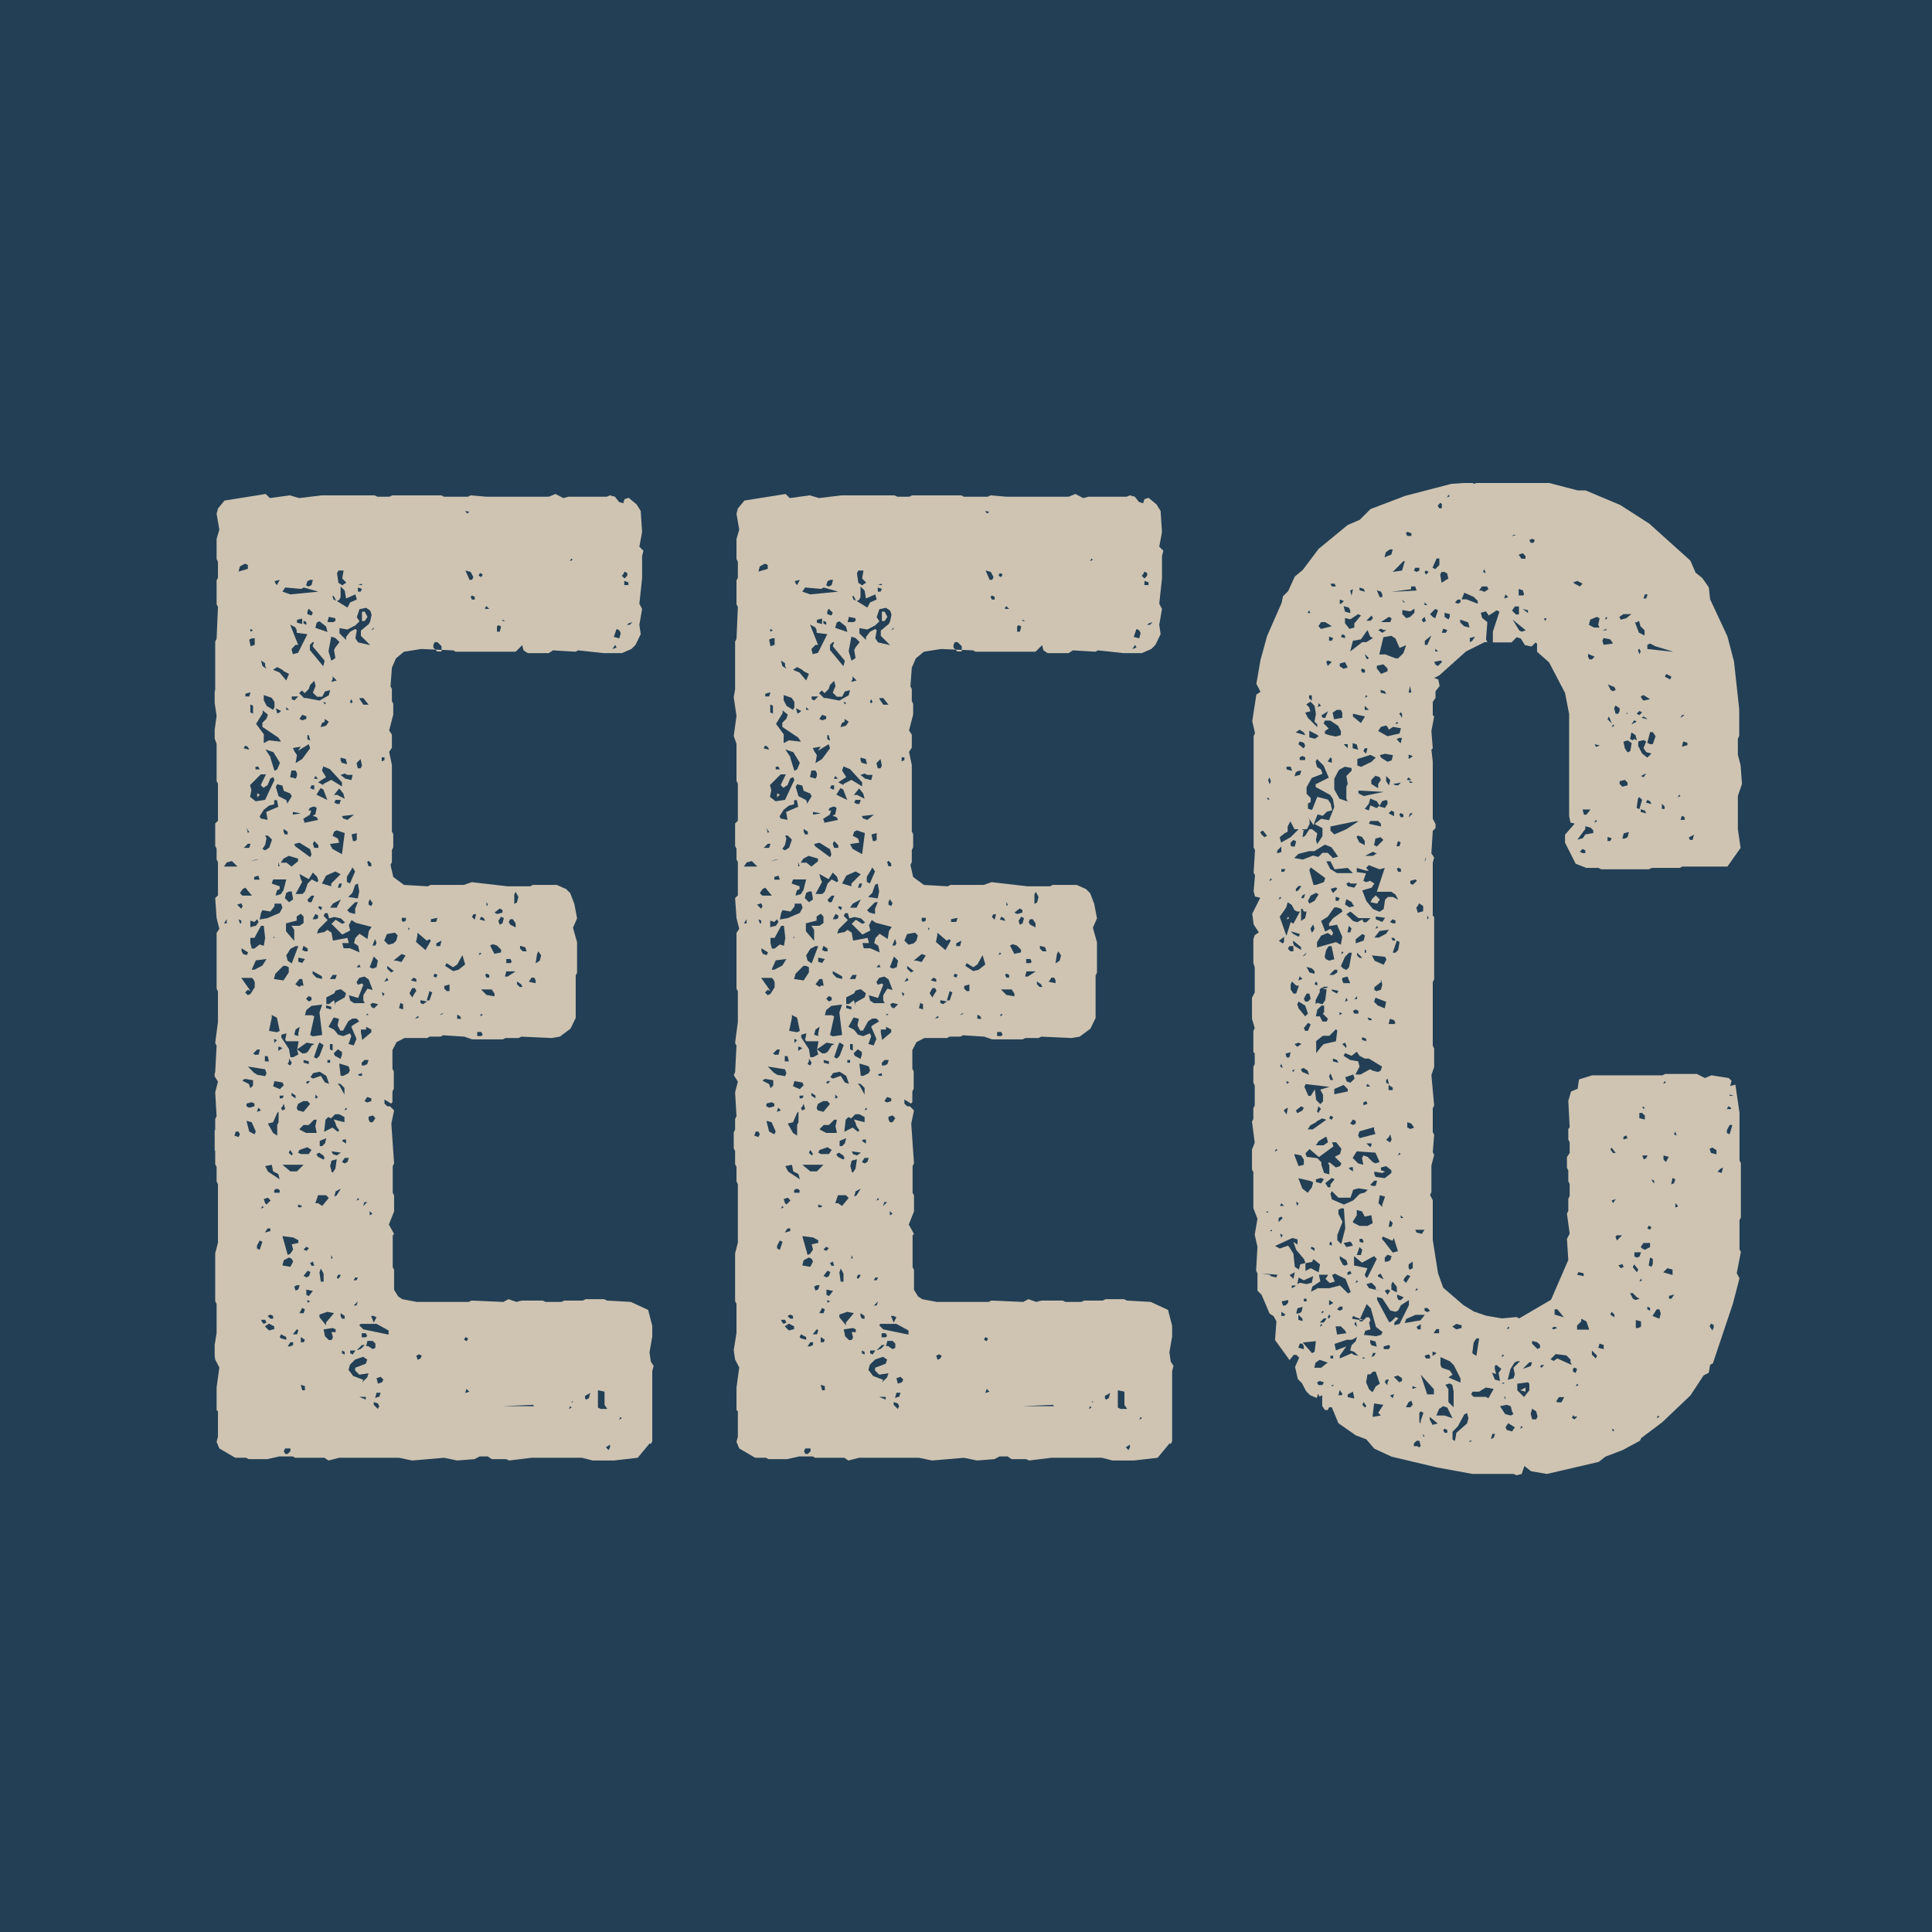 <svg width="72" height="72" viewBox="0 0 72 72" fill="none" xmlns="http://www.w3.org/2000/svg">
<rect width="72" height="72" fill="#223F55"/>
<g clip-path="url(#clip0_152_263)">
<path d="M24.216 53.785L23.766 54.327L22.876 54.429H22.089L21.69 54.327H19.809L18.971 54.429L18.868 54.378H18.326L18.173 54.276H17.877L17.682 54.378L17.038 54.429L16.547 54.327L15.361 54.429L14.871 54.327H12.642L12.243 54.429L12.09 54.327H11.006L10.904 54.276H10.413L9.963 54.378H9.268L9.166 54.327H8.767L8.174 53.979L8.072 53.734L8.123 53.539V52.599L8.072 52.548V51.709L8.174 50.963L8.02 50.666L7.969 50.319L8.072 49.675V48.591L8.02 48.489V46.71L8.123 46.311V44.133L8.072 44.031V43.489L8.02 43.387V42.896L7.969 42.794V42.201L8.02 42.099V41.7L8.072 41.597L8.02 40.708L8.123 40.309L7.969 40.064L8.02 39.962L8.072 38.97L8.02 38.868L8.123 38.08V36.946L8.072 36.843V34.768L8.174 34.614L8.072 34.216L8.02 33.469L8.123 33.367V32.13L8.072 32.028V31.629L8.02 31.527V30.688L8.123 30.586V29.206L8.072 29.104V27.723L7.969 27.427L8.072 26.68L7.969 25.985L8.02 25.689V23.91L8.072 23.807L8.123 22.621L8.072 22.519V21.63L8.123 21.527V20.934L8.072 20.832V20.086L8.174 19.738L8.072 19.145L8.123 18.951L8.368 18.654L9.902 18.409L10.055 18.562L10.801 18.46L11.149 18.562L11.987 18.46H13.961L14.063 18.511H14.513L14.615 18.46H16.445L16.547 18.511H17.437L17.539 18.46L18.132 18.511H20.453L20.698 18.409L20.995 18.562L21.189 18.511H22.621L22.723 18.46L22.917 18.511L23.07 18.706L23.224 18.757L23.275 18.603L23.428 18.552L23.725 18.797L23.878 19.043L23.929 19.83L23.827 20.372L23.98 20.525L23.929 20.72V21.558L23.827 22.499L23.929 22.693L23.827 23.286L23.878 23.634L23.684 24.032L23.531 24.186L23.183 24.339H22.488L21.547 24.237L21.445 24.288L20.607 24.237L20.453 24.339H19.666L19.512 24.237L19.461 24.043L19.216 24.288H16.987L16.885 24.237L15.699 24.186L15.055 24.288L14.758 24.533L14.605 24.881L14.554 25.576L14.605 25.678V26.128L14.656 26.23V26.629L14.503 27.222L14.605 27.376V27.866L14.503 28.02L14.605 28.511V30.985L14.656 31.087V31.578L14.605 31.68V32.13L14.554 32.232L14.656 32.682L15.055 32.978L15.944 33.03L16.047 32.978H17.284L17.58 32.876L18.919 33.03H19.758L19.86 32.978H20.75L21.097 33.132L21.251 33.285L21.404 33.684L21.506 34.226L21.353 34.574L21.506 35.115V36.25L21.455 36.352V37.937L21.261 38.336L20.862 38.633L20.566 38.684L19.431 38.633L19.328 38.684H18.838L18.735 38.735H17.601L17.304 38.633L16.517 38.581L16.415 38.633H16.016L15.914 38.684H15.075L14.779 38.837L14.625 39.133V39.829L14.676 39.931V40.575L14.625 40.677V41.076L14.574 41.127L14.329 40.974V41.127L14.431 41.229H14.533L14.687 41.383L14.584 41.873L14.687 43.356L14.636 43.458V44.45L14.687 44.552V45.145L14.492 45.636L14.687 45.984L14.636 46.035V47.221L14.687 47.323V48.069L14.84 48.315L14.993 48.417L15.535 48.519H17.468L17.57 48.468L18.756 48.519L18.95 48.417L19.247 48.519L19.441 48.468H20.228L20.33 48.519H20.923L21.026 48.468H21.721L21.823 48.417H22.518L22.621 48.468L23.51 48.519L24.154 48.816L24.308 49.409V49.807L24.205 50.401L24.256 50.748L24.359 50.901L24.308 51.096V53.713L24.256 53.815L24.216 53.785ZM8.838 32.283L8.644 32.089L8.45 32.14L8.348 32.294H8.838V32.283ZM8.45 34.41V34.257L8.348 34.41H8.45ZM8.89 42.374L8.941 42.272L8.89 42.17H8.787L8.736 42.323L8.89 42.374ZM8.992 33.868L9.043 33.766L8.992 33.663L8.838 33.715L8.992 33.868ZM9.237 21.21V21.057L9.135 21.006L8.941 21.108L8.89 21.302L9.237 21.2V21.21ZM8.941 34.41H8.992V34.308L8.89 34.257L8.941 34.41ZM9.043 33.377H9.39L9.145 33.081L9.043 33.132L8.941 33.285L9.043 33.387V33.377ZM9.043 35.545L9.196 35.596L9.247 35.494L9.002 35.34V35.443L9.053 35.545H9.043ZM9.339 36.935L9.237 36.884L9.135 36.986L9.237 37.089L9.339 37.038L9.493 36.792V36.598L9.442 36.496L9.39 36.444H8.992L9.339 36.935ZM9.084 40.299L9.278 40.401L9.329 40.555L9.431 40.452V40.258L9.135 40.207L9.033 40.258L9.084 40.309V40.299ZM9.288 27.938L9.237 27.836L9.135 27.785L9.084 27.887L9.278 27.938H9.288ZM9.288 31.598L9.339 31.445H9.237L9.084 31.598H9.278H9.288ZM9.288 25.954L9.339 25.801L9.145 25.852V25.954H9.298H9.288ZM9.237 31.046L9.288 30.995L9.237 30.944L9.186 30.842L9.237 31.036V31.046ZM9.288 41.281L9.483 41.229V41.127L9.38 41.076L9.186 41.127V41.229L9.288 41.281ZM9.288 42.17L9.483 42.272L9.534 42.17L9.38 41.822L9.186 41.771L9.288 42.17ZM9.431 39.951L9.585 40.054L9.881 40.105L9.932 40.002L9.881 39.849L9.237 39.747L9.431 39.941V39.951ZM9.339 24.083L9.493 24.032V23.787H9.39L9.288 23.838L9.339 24.083ZM9.431 23.49L9.329 23.439V23.541L9.431 23.49ZM9.431 26.599V26.302L9.329 26.251V26.547L9.431 26.599ZM9.534 29.86L9.881 29.809L10.229 29.063L10.178 28.96L10.075 29.012L9.973 29.257L9.82 29.359L9.718 29.257L9.912 28.858H9.718L9.319 29.257L9.37 29.451L9.319 29.697L9.513 29.85L9.534 29.86ZM9.636 32.038H9.534L9.339 32.089L9.636 32.038ZM9.534 34.512L9.636 34.359L9.585 34.257L9.483 34.359L9.329 34.308V34.553L9.523 34.502L9.534 34.512ZM9.38 35.35H9.483L9.677 35.197L9.83 35.248L9.881 34.952L9.83 34.502H9.728L9.483 34.952H9.329V35.146L9.38 35.34V35.35ZM9.483 36.138L9.779 35.984L9.932 35.739L9.534 35.79L9.38 36.138H9.483ZM9.534 39.307H9.636L9.687 39.113H9.585L9.431 39.266L9.534 39.318V39.307ZM9.677 32.784L9.626 32.631L9.472 32.682V32.784H9.667H9.677ZM9.83 27.396V27.693L10.024 27.59L10.474 27.641L10.372 27.488L9.779 27.089V26.936L9.932 26.783L9.983 26.629L9.789 26.476V26.578L9.544 26.977L9.84 27.376L9.83 27.396ZM9.677 28.674L9.626 28.572H9.523V28.674H9.677ZM9.585 29.564L9.687 29.615L9.585 29.717V29.564ZM9.728 41.383L9.626 41.281L9.575 41.434L9.728 41.383ZM9.677 46.577L9.779 46.28L9.677 46.229L9.575 46.423V46.526L9.677 46.577ZM9.728 30.504L9.973 30.555L9.922 30.259L10.372 30.065L10.321 29.819H10.219V29.973L10.024 30.024L9.83 30.177L9.677 30.422L9.728 30.525V30.504ZM9.973 34.216L10.423 34.021L10.525 33.827L10.474 33.674H10.229V33.776L10.075 33.97L9.779 33.919L9.728 34.021L9.677 34.267L9.973 34.216ZM9.779 24.82L9.932 24.922L9.881 24.82V24.717L9.728 24.615L9.779 24.809V24.82ZM9.83 44.992L9.779 44.941L9.728 45.043L9.83 44.992ZM9.779 49.286L9.83 49.337L9.932 49.286L9.881 49.184H9.728L9.779 49.286ZM9.881 31.69L10.035 31.588L10.137 31.291L9.983 31.138H9.881L9.932 31.24L9.881 31.486L9.779 31.639L9.881 31.69ZM9.932 26.302L10.178 26.455L10.229 26.353V26.159L10.127 26.006L9.83 25.903V26.098L9.932 26.292V26.302ZM9.881 44.839L9.932 44.89L10.086 44.736L9.983 44.634L9.83 44.685L9.881 44.839ZM10.075 28.234L10.229 28.725L10.331 28.674L10.433 28.429L10.188 28.03L9.891 27.928L10.086 28.224L10.075 28.234ZM10.024 39.553L9.973 39.358H9.871V39.553H10.024ZM9.973 43.653L10.423 43.949L10.372 43.755L10.178 43.653L10.127 43.407L9.881 43.458L9.983 43.653H9.973ZM10.075 45.881V45.779H9.973L9.871 45.933L10.065 45.881H10.075ZM10.024 49.583L10.219 49.532V49.429L10.024 49.327L9.871 49.429L10.024 49.583ZM10.178 42.221L10.331 42.323V41.925L10.382 41.822V41.424L10.331 41.475L10.178 41.822L9.983 41.873L10.178 42.221ZM10.075 49.143H10.178V49.041L10.075 48.99L9.973 49.041L10.075 49.143ZM10.321 38.469L10.423 38.418L10.321 37.927L10.127 37.825V37.927L10.024 38.418L10.321 38.469ZM10.423 33.03V33.132L10.321 33.183L10.27 33.377L10.464 33.326L10.566 33.173L10.668 32.774H10.178L10.127 32.927L10.423 33.03ZM10.423 25.065L10.668 25.361L10.771 25.116L10.576 25.014L10.525 24.963L10.331 24.86L10.178 24.963L10.423 25.065ZM10.229 34.952V34.901L10.178 34.952H10.229ZM10.423 40.596L10.576 40.442L10.525 40.34L10.229 40.289L10.178 40.483L10.423 40.585V40.596ZM10.27 21.752L10.321 21.803L10.423 21.609L10.229 21.66L10.28 21.762L10.27 21.752ZM10.566 36.536L10.761 36.24V36.046L10.658 35.995H10.556L10.26 36.291L10.208 36.485L10.556 36.536H10.566ZM10.321 38.765L10.219 38.714V38.868L10.321 38.765ZM10.423 44.45V44.348L10.321 44.297L10.219 44.348V44.45H10.413H10.423ZM10.321 26.599L10.423 26.547L10.474 26.496L10.28 26.394L10.331 26.588L10.321 26.599ZM10.372 29.666L10.668 29.819L10.72 29.973V29.921L10.873 29.676L10.822 29.574L10.576 29.472L10.525 29.277L10.331 29.226L10.28 29.328L10.382 29.676L10.372 29.666ZM10.423 32.283L10.372 32.13V32.283H10.423ZM10.525 39.062L10.423 39.011H10.372V39.164L10.525 39.062ZM10.525 40.933L10.576 40.831H10.423V40.933H10.525ZM10.474 49.879L10.668 49.93V49.828L10.474 49.726L10.423 49.828L10.474 49.879ZM10.668 32.14L10.863 32.294L11.108 32.099V31.997L10.761 31.895L10.566 31.997L10.464 32.15H10.658L10.668 32.14ZM10.771 39.103L10.822 39.399H10.924L11.118 39.297L11.067 39.103L11.261 39.256H11.364L11.466 39.205L11.619 38.96L11.722 38.908L11.425 38.857L11.078 39.103L11.129 38.806H10.679L10.628 38.755L10.679 38.51L10.485 38.561V38.663L10.781 39.113L10.771 39.103ZM10.525 41.383L10.628 41.332L10.576 41.137L10.525 41.24L10.474 41.291L10.525 41.393V41.383ZM10.822 22.151L11.865 22.049L11.323 21.895L11.221 21.947L10.628 21.895L10.525 22.049L10.822 22.151ZM10.822 43.653H11.067L11.313 43.407H10.525L10.822 43.653ZM10.72 46.771L10.822 46.72L10.924 46.566L10.873 46.372L11.118 46.321V46.219L10.924 46.117L10.525 46.066L10.72 46.761V46.771ZM10.822 47.211L10.924 47.016L10.873 46.914L10.771 46.863L10.576 46.965L10.525 47.16L10.822 47.211ZM10.617 31.097H10.72V30.995L10.566 30.893V30.995L10.617 31.097ZM10.617 54.184H10.72L10.822 54.081V53.979H10.628L10.576 54.081L10.628 54.184H10.617ZM10.771 33.623L10.924 33.52L10.873 33.224H10.771L10.668 33.275L10.617 33.469L10.771 33.623ZM10.771 26.455L10.668 26.353V26.455H10.771ZM10.965 35.054V34.655L10.863 34.502H11.159L11.313 34.4V34.154L11.21 34.052L11.057 34.154V34.308L10.658 34.41V34.706L10.955 35.054H10.965ZM10.72 35.8L10.873 35.903L11.118 35.258H11.016L10.822 35.361L10.668 35.606L10.72 35.8ZM10.822 39.706L10.873 39.604L10.771 39.45V39.553L10.72 39.655L10.822 39.706ZM10.822 50.176L10.924 50.124V50.022H10.822L10.72 50.176H10.822ZM10.863 43.06L10.914 43.008L10.812 42.855L10.761 42.957L10.863 43.06ZM11.118 24.032H11.016L10.863 24.186L10.914 24.38L11.108 24.329L11.456 23.634L11.057 23.582V23.48L11.006 23.378L10.812 23.276L11.108 24.022L11.118 24.032ZM11.016 29.022L11.067 28.919V28.817L11.016 28.715H10.863L10.812 28.96L11.006 29.012L11.016 29.022ZM10.965 26.108L11.118 25.954H10.873V26.057L10.975 26.108H10.965ZM11.016 40.933V40.831L10.863 40.728V40.831L11.016 40.933ZM10.965 27.989L11.067 28.142L11.016 28.439L11.261 28.286L11.558 27.887L11.507 27.733L11.108 27.979L11.21 27.826L10.914 27.877L10.965 27.979V27.989ZM11.21 30.31L10.914 30.259V30.361L11.21 30.31ZM11.067 49.736L11.118 49.583L11.067 49.532L10.914 49.726H11.067V49.736ZM11.016 31.547L11.558 31.946L11.609 31.844L11.558 31.649L11.159 31.404L10.965 31.455L11.016 31.557V31.547ZM11.118 38.612V38.51L11.169 38.264L11.016 38.367L10.965 38.561L11.118 38.612ZM11.016 48.1L11.118 48.049L11.169 47.896H11.067L10.965 47.947L11.016 48.1ZM11.261 33.326L11.364 33.224L11.466 32.927L11.619 32.774L11.814 32.876L11.865 32.825L11.814 32.672L11.66 32.518L11.507 32.764L11.159 32.569L11.21 32.764L11.261 32.866L11.016 33.316H11.261V33.326ZM11.159 36.782L11.21 36.731H11.313L11.261 36.485H11.159L11.006 36.68L11.159 36.782ZM11.261 23.245V23.051L11.067 23.102V23.204L11.261 23.255V23.245ZM11.118 41.383L11.313 41.434L11.558 41.137L11.456 41.035H11.302L11.108 41.137L11.057 41.291L11.108 41.393L11.118 41.383ZM11.261 35.892L11.364 35.739L11.118 35.688V35.841L11.272 35.892H11.261ZM11.21 43.008H11.507L11.609 42.855L11.456 42.753L11.159 42.855L11.108 42.957L11.21 43.008ZM11.21 44.992L11.261 44.941L11.108 44.89V44.992H11.21ZM11.364 26.006L11.906 26.108L12.253 25.913L12.304 25.719L12.11 25.77L12.008 25.965H11.814L11.66 25.811L11.762 25.566L11.711 25.372L11.558 25.525L11.507 25.678L11.354 25.832L11.251 25.73L11.149 25.832L11.343 26.026L11.364 26.006ZM11.261 26.844L11.415 26.793V26.691L11.261 26.64L11.159 26.793L11.261 26.844ZM11.21 42.119L11.405 42.221H11.803L11.752 41.976L11.803 41.73H11.701L11.507 41.925H11.313L11.159 42.078L11.21 42.129V42.119ZM11.313 48.949L11.364 48.795L11.261 48.744L11.159 48.938H11.313V48.949ZM11.313 50.032L11.364 49.93L11.21 49.828V50.022H11.313V50.032ZM11.261 51.812H11.364V51.658L11.21 51.607L11.261 51.801V51.812ZM11.364 35.453H11.466V35.35L11.313 35.248L11.261 35.402L11.364 35.453ZM11.415 23.286V23.184L11.313 23.133V23.235L11.415 23.286ZM11.364 30.658L11.854 30.555L11.803 30.453L11.65 30.402L11.752 30.351L11.803 30.105L11.701 30.054L11.548 30.105L11.497 30.208H11.599L11.548 30.361L11.302 30.514L11.354 30.668L11.364 30.658ZM11.507 39.655V39.553L11.313 39.502V39.604L11.507 39.655ZM11.415 46.618L11.517 46.515L11.415 46.464L11.313 46.566L11.415 46.618ZM11.415 47.609L11.517 47.558L11.568 47.405L11.466 47.354L11.313 47.548L11.415 47.599V47.609ZM11.609 37.825L11.711 37.876L11.558 38.571L11.66 38.622L12.008 38.571L11.906 37.733L12.008 37.436L11.609 37.487L11.415 37.641L11.364 37.835H11.609V37.825ZM11.507 21.855L11.609 21.803L11.66 21.609H11.558L11.456 21.66L11.405 21.814L11.507 21.865V21.855ZM11.507 37.324L11.609 37.273V37.17L11.507 37.119L11.405 37.221L11.507 37.324ZM11.456 40.391L11.558 40.289H11.456L11.405 40.34L11.456 40.391ZM11.507 48.305L11.66 48.11L11.415 48.059V48.254L11.517 48.305H11.507ZM11.609 22.938L11.66 22.836L11.507 22.683L11.456 22.785V22.887L11.609 22.938ZM11.558 27.59L11.507 27.396H11.456V27.549L11.558 27.601V27.59ZM11.507 33.623H11.609L11.711 33.377H11.609L11.456 33.531L11.507 33.633V33.623ZM11.558 48.499L11.456 48.448V48.55L11.558 48.499ZM12.049 24.82L12.1 24.625L11.65 24.083L11.701 23.93H11.65L11.548 24.032V24.227L12.039 24.82H12.049ZM11.66 29.42H11.711V29.267H11.609L11.558 29.369L11.66 29.42ZM11.66 40.197L11.957 40.094L12.11 40.34L12.264 40.391L12.161 40.094L11.916 39.941L11.671 39.992L11.568 40.146L11.671 40.197H11.66ZM11.609 47.17H11.711L11.66 47.016L11.558 47.067L11.609 47.17ZM11.711 31.598H11.865V31.496L11.711 31.343L11.66 31.445L11.711 31.598ZM11.752 34.267L11.854 34.216V34.113L11.752 34.062L11.65 34.257H11.752V34.267ZM11.803 36.434L11.998 36.485V36.383L11.65 36.189V36.291L11.803 36.444V36.434ZM11.854 29.022L11.752 28.919L11.701 29.022H11.854ZM11.803 39.45L11.906 39.348L12.059 38.949L11.906 38.847L11.854 38.949L11.701 39.399L11.803 39.45ZM12.202 23.541L12.151 23.347L11.906 23.153L11.803 23.204L11.752 23.398L12.202 23.552V23.541ZM11.854 40.892L11.752 40.79V40.943L11.854 40.892ZM11.854 44.839L12.008 44.941L12.253 44.644L12.151 44.542H11.854L11.752 44.839H11.854ZM12.202 29.819L12.049 29.42L11.947 29.369L11.793 29.615L12.192 29.809L12.202 29.819ZM12.049 34.758L12.202 34.655L12.355 34.758L12.407 35.054L12.948 34.952L13 35.146H12.754L12.805 35.34H13.051L13.398 35.494L13.347 35.248L13.194 35.146L13.245 34.952L13.398 34.798L13.695 34.993L13.746 34.696L13.848 34.543L13.255 34.389L13.102 34.287L13 34.481L13.051 34.676L12.754 34.829L12.355 34.43L12.509 34.277L12.754 34.43L12.857 34.379L12.703 34.226L12.458 34.175L12.264 34.226L12.212 34.032H12.11L12.059 34.134L12.212 34.287L11.865 34.635L11.814 34.788L12.059 34.737L12.049 34.758ZM11.854 43.111L12.049 43.213L12.1 43.162L12.049 43.06L11.895 42.957L11.793 43.008L11.844 43.111H11.854ZM12.049 29.267V29.216L12.345 29.063L12.744 29.308V29.155L12.294 28.664L12.049 28.562L11.998 28.715L12.151 28.96L11.854 29.155L12.049 29.257V29.267ZM11.957 33.919L12.008 33.817L11.906 33.766L11.854 33.817L11.957 33.919ZM12.008 42.712L12.11 42.61L12.161 42.415L11.916 42.518V42.712H12.018H12.008ZM11.957 47.763H12.059V47.466L11.957 47.272L11.906 47.425L11.957 47.773V47.763ZM12.151 49.388V49.286L12.447 48.938L12.202 48.887L11.906 48.99V49.092L12.151 49.388ZM12.151 27.048L12.253 26.895L12.1 26.793V26.895L11.998 26.946L11.947 27.1L12.141 27.048H12.151ZM12.345 33.03V32.927L12.693 32.58L12.499 32.477L12.151 32.631L11.998 32.927L12.345 33.03ZM12.1 26.251L12.151 26.2L12.049 26.149L12.1 26.251ZM12.1 49.787L12.253 49.94H12.355L12.407 49.838L12.355 49.644H12.509V49.542L12.407 49.491L12.059 49.542L12.11 49.787H12.1ZM12.396 42.027L12.591 42.18L12.642 42.129L12.54 41.976L12.488 41.822L12.437 41.72L12.836 41.822V41.628L12.642 41.526H12.488L12.335 41.679L12.233 41.628L12.131 41.73L12.079 42.18L12.376 42.027H12.396ZM12.253 37.426L12.447 37.273L12.499 37.467V37.365L12.846 37.17L12.897 37.017L12.703 36.864L12.509 36.915L12.458 37.017L12.161 37.17V37.416H12.264L12.253 37.426ZM12.345 37.62V37.518L12.151 37.467V37.569L12.345 37.62ZM12.396 23.194L12.499 23.143V23.041L12.253 22.989L12.202 23.184H12.396V23.194ZM12.304 39.604V39.502H12.202V39.604H12.304ZM12.345 24.625L12.499 24.523L12.447 24.227L12.499 24.124L12.652 23.93L12.499 23.777L12.345 23.726L12.243 24.267L12.345 24.615V24.625ZM12.447 38.367L12.601 38.561L12.795 38.612L13.04 38.51L13.092 38.612L12.989 38.908L13.184 38.96L13.286 38.714L13.092 38.264L13.143 38.213L13.388 38.06L13.286 37.958H13.133L12.979 38.06L12.785 38.407H12.683L12.581 38.213L12.632 37.968L12.437 37.917L12.243 38.264L12.437 38.367H12.447ZM12.396 31.639L12.744 31.833L12.846 31.046L12.55 30.944L12.447 30.995L12.396 31.148L12.591 31.251L12.642 31.404L12.294 31.455L12.396 31.649V31.639ZM12.55 33.817L12.703 33.52L12.407 33.674L12.304 33.827H12.55V33.817ZM12.499 36.485L12.55 36.332H12.396L12.294 36.485H12.488H12.499ZM12.396 39.154V38.908H12.294V39.103L12.396 39.154ZM12.345 43.653L12.396 43.704L12.499 43.55L12.55 43.203L12.355 43.254L12.304 43.448L12.355 43.642L12.345 43.653ZM12.55 25.361L12.396 25.208V25.31L12.345 25.413L12.54 25.361H12.55ZM12.396 43.008L12.55 43.06L12.703 42.957L12.355 42.906L12.407 43.008H12.396ZM12.396 46.873L12.345 46.771V46.924L12.396 46.873ZM12.447 22.345L12.55 22.396L12.948 22.642L13.051 22.448L13.296 22.345L13.245 22.151L12.897 22.304L12.846 22.008L12.693 21.855V22.253L12.642 22.355L12.54 22.407L12.437 22.212H12.386L12.437 22.366L12.447 22.345ZM12.55 29.615L12.846 29.768L12.795 29.574L12.642 29.38L12.447 29.625H12.55V29.615ZM12.55 29.962H12.652L12.703 29.809H12.509L12.458 29.911L12.56 29.962H12.55ZM12.499 39.358L12.693 39.461L12.744 39.307V39.205L12.591 39.103L12.437 39.256L12.488 39.358H12.499ZM12.55 44.542L12.703 44.297L12.509 44.399L12.458 44.593L12.56 44.542H12.55ZM12.601 21.711L12.754 21.814L12.908 21.711L12.754 21.558L12.805 21.262H12.611L12.56 21.364L12.611 21.711H12.601ZM12.601 47.66L12.652 47.609L12.703 47.507H12.601L12.55 47.609L12.601 47.66ZM12.693 33.081L12.744 32.927H12.642L12.591 33.081H12.693ZM12.642 40.442L12.836 40.79V40.544L12.683 40.391H12.581L12.632 40.442H12.642ZM12.897 23.838V23.736L13.051 23.541L13.245 23.439L13.296 23.49L13.245 23.787L13.347 23.94L13.797 24.043L13.45 23.695V23.501L13.746 23.255L13.797 23.153L13.848 22.908L13.797 22.754L13.644 22.652L13.398 22.703L13.296 23L13.398 23.153L13.245 23.306L12.948 23.46L12.652 23.409V23.603L12.897 23.848V23.838ZM12.693 40.094H12.795L12.989 39.992L13.04 39.89L12.989 39.737L12.642 39.634L12.693 40.084V40.094ZM12.744 28.429L12.938 28.48L12.887 28.286L12.693 28.234V28.337L12.744 28.439V28.429ZM12.897 29.022L13.092 29.073L13.143 28.879H12.948L12.846 28.827L12.693 28.879L12.887 29.032L12.897 29.022ZM12.744 49.143H12.846V49.041L12.693 48.938V49.041L12.744 49.143ZM12.795 30.504L12.948 30.555L13.194 30.361L12.744 30.412L12.795 30.514V30.504ZM12.897 42.62V42.467H12.795L12.744 42.518L12.897 42.62ZM12.846 43.356L12.948 43.305L13 43.152H12.846L12.744 43.305L12.846 43.356ZM12.846 50.482V50.38L12.744 50.329V50.431L12.846 50.482ZM12.938 41.332L12.887 41.281L12.836 41.383L12.938 41.332ZM13.04 32.927L13.235 32.477L13.133 32.324L13.081 32.426L12.928 32.672V32.866L13.03 32.917L13.04 32.927ZM13.04 34.011L13.235 34.062V33.868L13.337 33.623H13.235L12.938 33.919L13.04 34.021V34.011ZM13.337 33.469L13.388 33.224L13.337 32.927L13.235 32.978L13.133 33.275L12.979 33.428L13.327 33.48L13.337 33.469ZM13.04 37.283L13.194 37.385H13.593L13.541 37.283V37.089L13.695 36.843L13.889 36.894L13.736 36.496L13.582 36.393L13.388 36.444L13.286 36.598L13.337 36.7L13.49 36.649L13.541 36.7L13.347 37.191L13 37.089L13.051 37.283H13.04ZM13.143 51.27L13.541 51.423L13.49 51.525L13.685 51.331L13.736 51.178L13.388 51.229L13.235 51.075V50.973L13.633 50.82L13.685 50.666L13.531 50.564L13.235 50.666L13.04 50.861L12.989 51.055L13.143 51.249V51.27ZM13.092 26.21L13.143 26.159L13.092 26.057L13.04 26.159L13.092 26.21ZM13.143 50.482L13.245 50.329H13.051V50.431L13.153 50.482H13.143ZM13.143 31.343H13.245L13.296 31.291V31.046L13.102 31.097L13.153 31.343H13.143ZM13.286 47.712L13.337 47.609H13.235L13.184 47.712H13.286ZM13.286 48.652L13.337 48.499L13.184 48.652H13.286ZM13.337 28.633H13.439L13.49 28.531L13.439 28.286L13.286 28.439L13.337 28.633ZM13.439 36.046L13.388 35.944L13.286 36.046H13.439ZM13.388 44.695L13.337 44.644L13.286 44.746L13.388 44.695ZM13.439 50.278L13.593 50.124H13.49L13.296 50.319L13.45 50.268L13.439 50.278ZM13.49 21.803V21.752L13.337 21.803H13.49ZM13.439 22.049L13.49 21.947L13.337 21.895V22.049H13.439ZM13.388 40.094H13.49V39.992L13.337 40.043L13.388 40.094ZM13.439 26.108L13.541 26.261H13.736L13.541 26.016H13.388L13.439 26.118V26.108ZM13.541 49.542L14.482 49.736V49.583L14.032 49.337H13.439L13.388 49.388L13.541 49.542ZM13.633 52.159V52.057H13.388L13.633 52.159ZM13.49 38.765L13.838 38.469V38.367L13.644 38.264V38.367H13.45V38.469L13.501 38.765H13.49ZM13.49 22.795H13.593L13.695 22.989L13.593 23.143H13.49V22.795ZM13.582 39.706L13.685 39.655L13.736 39.502H13.582L13.48 39.604V39.706H13.582ZM13.633 49.838L13.685 49.787L13.633 49.685H13.48V49.838H13.633ZM13.685 44.798H13.582L13.531 44.951L13.685 44.798ZM13.685 41.086L13.838 41.035V40.933L13.685 40.882L13.582 41.035L13.685 41.086ZM13.736 37.825L13.685 37.774L13.633 37.825H13.736ZM13.736 50.176L13.889 50.278L13.991 50.227V50.073L13.889 49.971H13.695L13.644 50.165H13.746L13.736 50.176ZM13.736 32.283H13.838V32.181L13.736 32.079L13.685 32.13L13.736 32.283ZM13.838 33.766L13.889 33.663L13.787 33.51L13.736 33.612V33.715L13.838 33.766ZM13.787 41.822H13.889L13.991 41.669L13.889 41.567L13.736 41.618V41.72L13.787 41.822ZM13.879 36.097L14.032 36.046L14.083 35.8L13.93 35.647L13.777 36.046L13.879 36.097ZM13.838 37.528L13.94 37.579L14.094 37.426L13.899 37.375L13.797 37.426L13.848 37.528H13.838ZM13.879 45.237L13.777 45.135V45.288L13.879 45.237ZM13.93 23.439V23.388L13.828 23.49L13.93 23.439ZM13.93 49.286L14.032 49.092L13.93 49.041H13.828L13.93 49.286ZM13.981 35.248L14.032 35.146L13.981 34.993L13.879 35.238H13.981V35.248ZM14.083 52.507L14.134 52.404L14.083 52.302L13.93 52.251V52.353L14.083 52.507ZM14.134 52.057L14.186 51.904H14.032L13.981 52.098L14.134 52.047V52.057ZM14.083 51.566L14.237 51.515L14.288 51.413L14.186 51.31L14.032 51.362L14.083 51.556V51.566ZM14.329 28.326V28.224H14.226V28.378L14.329 28.326ZM14.278 37.13L14.329 37.027L14.226 36.976L14.278 37.13ZM14.472 35.207L14.666 35.156L14.768 35.054L14.82 34.86L14.717 34.758L14.421 34.809L14.319 35.054L14.472 35.207ZM14.472 36.536L14.421 36.434L14.319 36.588L14.472 36.536ZM14.574 36.24L14.676 36.189L14.431 35.995V36.097L14.584 36.25L14.574 36.24ZM14.768 35.8L14.963 35.852L15.116 35.606L14.963 35.555L14.666 35.8H14.768ZM15.024 37.62V37.426L14.922 37.375L14.871 37.569L15.024 37.62ZM15.024 34.359L15.126 34.308V34.205H14.973V34.308L15.024 34.359ZM15.269 34.614L15.218 34.563V34.666L15.269 34.614ZM15.361 37.181L15.413 37.078L15.515 36.925L15.464 36.823H15.361L15.259 37.017L15.361 37.17V37.181ZM15.515 36.588V36.485L15.413 36.434L15.31 36.536L15.505 36.588H15.515ZM15.617 37.917L15.566 37.866L15.464 37.968L15.617 37.917ZM15.862 35.402L16.057 35.054L16.006 35.003L15.903 35.054L15.556 34.758V34.86L15.505 35.105L15.852 35.402H15.862ZM15.566 50.677L15.668 50.626L15.719 50.523L15.617 50.472L15.515 50.523L15.566 50.677ZM15.76 37.426L15.914 37.324L15.668 37.273V37.375L15.77 37.426H15.76ZM16.006 37.283L16.108 36.986L16.006 36.935L15.903 37.283H16.006ZM16.251 34.359L16.302 34.205L16.057 34.257V34.359H16.251ZM16.302 24.278H16.455V24.083L16.302 23.93H16.2L16.149 24.032V24.134L16.302 24.288V24.278ZM16.251 36.434L16.302 36.332L16.2 36.281L16.149 36.383L16.251 36.434ZM16.404 35.248L16.455 35.054L16.261 35.156V35.258H16.415L16.404 35.248ZM16.547 37.774H16.445L16.394 37.825L16.547 37.774ZM16.65 36.935H16.752V36.69L16.558 36.741V36.843L16.66 36.946L16.65 36.935ZM16.895 36.189L17.089 36.138L17.335 35.944L17.233 35.596L17.038 35.944L16.885 36.046L16.64 35.892L16.588 35.995L16.885 36.189H16.895ZM17.192 37.968L17.14 37.866L17.038 37.815V37.968H17.192ZM17.396 49.981L17.447 49.879L17.345 49.828L17.294 49.93L17.396 49.981ZM17.396 19.135L17.498 19.084L17.345 19.033L17.396 19.135ZM17.488 21.609H17.59L17.641 21.507L17.539 21.313L17.345 21.262L17.498 21.609H17.488ZM17.488 51.863L17.386 51.76L17.335 51.914L17.488 51.863ZM17.59 22.345H17.693V22.243L17.59 22.192L17.539 22.243L17.59 22.345ZM17.693 34.267L17.744 34.072H17.641L17.59 34.175L17.693 34.277V34.267ZM17.938 38.612L17.989 38.561L17.938 38.459H17.785V38.612H17.938ZM17.938 21.507L17.989 21.405L17.887 21.354L17.836 21.456L17.938 21.507ZM17.938 35.545L17.887 35.494L17.836 35.596L17.938 35.545ZM18.081 34.318L18.03 34.216L17.928 34.164L17.877 34.267L18.071 34.318H18.081ZM17.989 37.825L17.938 37.774L17.887 37.876L17.989 37.825ZM18.132 37.078L18.429 37.13V37.027L18.326 36.874H17.928L18.122 37.068L18.132 37.078ZM18.234 22.693L18.132 22.591L18.081 22.642V22.693H18.234ZM18.132 36.434H18.234V36.332L18.132 36.281L18.081 36.332L18.132 36.434ZM18.183 33.715L18.132 33.612V33.766L18.183 33.715ZM18.429 35.545L18.674 35.494V35.391L18.521 35.238L18.367 35.187L18.265 35.238L18.419 35.535L18.429 35.545ZM18.531 34.062L18.725 34.011V33.909L18.623 33.858L18.429 34.011L18.531 34.062ZM18.623 23.541L18.674 23.347L18.572 23.296L18.521 23.347V23.541H18.623ZM18.623 34.461L18.725 34.41L18.776 34.216L18.674 34.164L18.572 34.318L18.623 34.471V34.461ZM18.827 23.143L18.725 23.092V23.143H18.827ZM19.911 52.404L19.86 52.353L18.725 52.404H19.911ZM18.919 36.393L19.216 36.199H18.868L18.817 36.393H18.919ZM19.022 35.892L19.073 35.841L19.022 35.739H18.868V35.892H19.022ZM19.022 34.461L19.216 34.563V34.41L19.114 34.257H19.012L18.96 34.359L19.012 34.461H19.022ZM19.267 33.623L19.318 33.428L19.216 33.234L19.165 33.336V33.684L19.267 33.633V33.623ZM19.369 36.782H19.472L19.421 36.68L19.267 36.577V36.68L19.369 36.782ZM19.472 35.453H19.625L19.574 35.299L19.38 35.248V35.35L19.482 35.453H19.472ZM19.962 36.639V36.536L19.911 36.434H19.809L19.707 36.588L19.952 36.639H19.962ZM20.116 35.8L20.167 35.606L20.065 35.453L20.014 35.555L19.962 35.903L20.116 35.8ZM21.302 52.456L21.251 52.404L21.2 52.507L21.302 52.456ZM21.343 20.863L21.291 20.812L21.24 20.914L21.343 20.863ZM21.343 52.261V52.21L21.291 52.261H21.343ZM21.844 52.159L21.946 52.108L21.997 51.914L21.803 52.016V52.118L21.854 52.169L21.844 52.159ZM22.386 52.507H22.631L22.529 52.353V51.863L22.283 51.812V52.456L22.386 52.507ZM22.682 54.04L22.733 53.938V53.836L22.58 53.938L22.682 54.04ZM22.979 24.134L22.927 24.032L22.825 24.186L22.979 24.134ZM23.081 23.787L23.132 23.593L23.081 23.49L22.979 23.439L22.876 23.736L23.07 23.787H23.081ZM23.173 52.854L23.122 52.803L23.07 52.906L23.173 52.854ZM23.275 21.558L23.377 21.456V21.354L23.275 21.302L23.224 21.405L23.173 21.456L23.275 21.558ZM23.418 21.803V21.701L23.265 21.65V21.803H23.418ZM23.469 23.286L23.572 23.184L23.418 23.235L23.367 23.286H23.469Z" fill="#CFC4B2"/>
<path d="M43.59 53.785L43.141 54.327L42.251 54.429H41.464L41.065 54.327H39.184L38.346 54.429L38.243 54.378H37.701L37.548 54.276H37.252L37.057 54.378L36.413 54.429L35.922 54.327L34.736 54.429L34.246 54.327H32.017L31.618 54.429L31.465 54.327H30.381L30.279 54.276H29.788L29.338 54.378H28.643L28.541 54.327H28.142L27.549 53.979L27.447 53.734L27.498 53.539V52.599L27.447 52.548V51.709L27.549 50.963L27.395 50.666L27.344 50.319L27.447 49.675V48.591L27.395 48.489V46.71L27.498 46.311V44.133L27.447 44.031V43.489L27.395 43.387V42.896L27.344 42.794V42.201L27.395 42.099V41.7L27.447 41.597L27.395 40.708L27.498 40.309L27.344 40.064L27.395 39.962L27.447 38.97L27.395 38.868L27.498 38.08V36.946L27.447 36.843V34.768L27.549 34.614L27.447 34.216L27.395 33.469L27.498 33.367V32.13L27.447 32.028V31.629L27.395 31.527V30.688L27.498 30.586V29.206L27.447 29.104V27.723L27.344 27.427L27.447 26.68L27.344 25.985L27.395 25.689V23.91L27.447 23.807L27.498 22.621L27.447 22.519V21.63L27.498 21.527V20.934L27.447 20.832V20.086L27.549 19.738L27.447 19.145L27.498 18.951L27.743 18.654L29.277 18.409L29.43 18.562L30.176 18.46L30.524 18.562L31.362 18.46H33.336L33.438 18.511H33.888L33.99 18.46H35.82L35.922 18.511H36.812L36.914 18.46L37.507 18.511H39.828L40.073 18.409L40.37 18.562L40.564 18.511H41.995L42.098 18.46L42.292 18.511L42.445 18.706L42.599 18.757L42.65 18.603L42.803 18.552L43.1 18.797L43.253 19.043L43.304 19.83L43.202 20.372L43.355 20.525L43.304 20.72V21.558L43.202 22.499L43.304 22.693L43.202 23.286L43.253 23.634L43.059 24.032L42.906 24.186L42.558 24.339H41.863L40.922 24.237L40.82 24.288L39.981 24.237L39.828 24.339H39.041L38.887 24.237L38.836 24.043L38.591 24.288H36.362L36.26 24.237L35.074 24.186L34.43 24.288L34.133 24.533L33.98 24.881L33.929 25.576L33.98 25.678V26.128L34.031 26.23V26.629L33.877 27.222L33.98 27.376V27.866L33.877 28.02L33.98 28.511V30.985L34.031 31.087V31.578L33.98 31.68V32.13L33.929 32.232L34.031 32.682L34.43 32.978L35.319 33.03L35.421 32.978H36.658L36.955 32.876L38.294 33.03H39.133L39.235 32.978H40.124L40.472 33.132L40.626 33.285L40.779 33.684L40.881 34.226L40.728 34.574L40.881 35.115V36.25L40.83 36.352V37.937L40.636 38.336L40.237 38.633L39.941 38.684L38.806 38.633L38.703 38.684H38.213L38.11 38.735H36.975L36.679 38.633L35.892 38.581L35.789 38.633H35.391L35.288 38.684H34.45L34.154 38.837L34 39.133V39.829L34.051 39.931V40.575L34 40.677V41.076L33.949 41.127L33.704 40.974V41.127L33.806 41.229H33.908L34.062 41.383L33.959 41.873L34.062 43.356L34.01 43.458V44.45L34.062 44.552V45.145L33.867 45.636L34.062 45.984L34.01 46.035V47.221L34.062 47.323V48.069L34.215 48.315L34.368 48.417L34.91 48.519H36.843L36.945 48.468L38.131 48.519L38.325 48.417L38.621 48.519L38.816 48.468H39.603L39.705 48.519H40.298L40.401 48.468H41.096L41.198 48.417H41.893L41.995 48.468L42.885 48.519L43.529 48.816L43.682 49.409V49.807L43.58 50.401L43.631 50.748L43.734 50.901L43.682 51.096V53.713L43.631 53.815L43.59 53.785ZM28.213 32.283L28.019 32.089L27.825 32.14L27.723 32.294H28.213V32.283ZM27.825 34.41V34.257L27.723 34.41H27.825ZM28.264 42.374L28.316 42.272L28.264 42.17H28.162L28.111 42.323L28.264 42.374ZM28.367 33.868L28.418 33.766L28.367 33.663L28.213 33.715L28.367 33.868ZM28.612 21.21V21.057L28.51 21.006L28.316 21.108L28.264 21.302L28.612 21.2V21.21ZM28.316 34.41H28.367V34.308L28.264 34.257L28.316 34.41ZM28.418 33.377H28.765L28.52 33.081L28.418 33.132L28.316 33.285L28.418 33.387V33.377ZM28.418 35.545L28.571 35.596L28.622 35.494L28.377 35.34V35.443L28.428 35.545H28.418ZM28.714 36.935L28.612 36.884L28.51 36.986L28.612 37.089L28.714 37.038L28.868 36.792V36.598L28.817 36.496L28.765 36.444H28.367L28.714 36.935ZM28.469 40.299L28.663 40.401L28.714 40.555L28.817 40.452V40.258L28.52 40.207L28.418 40.258L28.469 40.309V40.299ZM28.663 27.938L28.612 27.836L28.51 27.785L28.459 27.887L28.653 27.938H28.663ZM28.663 31.598L28.714 31.445H28.612L28.459 31.598H28.653H28.663ZM28.663 25.954L28.714 25.801L28.52 25.852V25.954H28.673H28.663ZM28.612 31.046L28.663 30.995L28.612 30.944L28.561 30.842L28.612 31.036V31.046ZM28.663 41.281L28.857 41.229V41.127L28.755 41.076L28.561 41.127V41.229L28.663 41.281ZM28.663 42.17L28.857 42.272L28.909 42.17L28.755 41.822L28.561 41.771L28.663 42.17ZM28.806 39.951L28.96 40.054L29.256 40.105L29.307 40.002L29.256 39.849L28.612 39.747L28.806 39.941V39.951ZM28.714 24.083L28.868 24.032V23.787H28.765L28.663 23.838L28.714 24.083ZM28.806 23.49L28.704 23.439V23.541L28.806 23.49ZM28.806 26.599V26.302L28.704 26.251V26.547L28.806 26.599ZM28.909 29.86L29.256 29.809L29.604 29.063L29.553 28.96L29.45 29.012L29.348 29.257L29.195 29.359L29.093 29.257L29.287 28.858H29.093L28.694 29.257L28.745 29.451L28.694 29.697L28.888 29.85L28.909 29.86ZM29.011 32.038H28.909L28.714 32.089L29.011 32.038ZM28.909 34.512L29.011 34.359L28.96 34.257L28.857 34.359L28.704 34.308V34.553L28.898 34.502L28.909 34.512ZM28.765 35.35H28.868L29.062 35.197L29.215 35.248L29.266 34.952L29.215 34.502H29.113L28.868 34.952H28.714V35.146L28.765 35.34V35.35ZM28.857 36.138L29.154 35.984L29.307 35.739L28.909 35.79L28.755 36.138H28.857ZM28.909 39.307H29.011L29.062 39.113H28.96L28.806 39.266L28.909 39.318V39.307ZM29.062 32.784L29.011 32.631L28.857 32.682V32.784H29.052H29.062ZM29.205 27.396V27.693L29.399 27.59L29.849 27.641L29.747 27.488L29.154 27.089V26.936L29.307 26.783L29.358 26.629L29.164 26.476V26.578L28.919 26.977L29.215 27.376L29.205 27.396ZM29.062 28.674L29.011 28.572H28.909V28.674H29.062ZM28.96 29.564L29.062 29.615L28.96 29.717V29.564ZM29.103 41.383L29.001 41.281L28.949 41.434L29.103 41.383ZM29.062 46.577L29.164 46.28L29.062 46.229L28.96 46.423V46.526L29.062 46.577ZM29.103 30.504L29.348 30.555L29.297 30.259L29.747 30.065L29.696 29.819H29.594V29.973L29.399 30.024L29.205 30.177L29.052 30.422L29.103 30.525V30.504ZM29.358 34.216L29.808 34.021L29.91 33.827L29.859 33.674H29.614V33.776L29.461 33.97L29.164 33.919L29.113 34.021L29.062 34.267L29.358 34.216ZM29.154 24.82L29.307 24.922L29.256 24.82V24.717L29.103 24.615L29.154 24.809V24.82ZM29.205 44.992L29.154 44.941L29.103 45.043L29.205 44.992ZM29.154 49.286L29.205 49.337L29.307 49.286L29.256 49.184H29.103L29.154 49.286ZM29.256 31.69L29.41 31.588L29.512 31.291L29.358 31.138H29.256L29.307 31.24L29.256 31.486L29.154 31.639L29.256 31.69ZM29.307 26.302L29.553 26.455L29.604 26.353V26.159L29.502 26.006L29.205 25.903V26.098L29.307 26.292V26.302ZM29.256 44.839L29.307 44.89L29.461 44.736L29.358 44.634L29.205 44.685L29.256 44.839ZM29.45 28.234L29.604 28.725L29.706 28.674L29.808 28.429L29.563 28.03L29.266 27.928L29.461 28.224L29.45 28.234ZM29.399 39.553L29.348 39.358H29.246V39.553H29.399ZM29.358 43.653L29.808 43.949L29.757 43.755L29.563 43.653L29.512 43.407L29.266 43.458L29.369 43.653H29.358ZM29.45 45.881V45.779H29.348L29.246 45.933L29.44 45.881H29.45ZM29.399 49.583L29.594 49.532V49.429L29.399 49.327L29.246 49.429L29.399 49.583ZM29.553 42.221L29.706 42.323V41.925L29.757 41.822V41.424L29.706 41.475L29.553 41.822L29.358 41.873L29.553 42.221ZM29.45 49.143H29.553V49.041L29.45 48.99L29.348 49.041L29.45 49.143ZM29.706 38.469L29.808 38.418L29.706 37.927L29.512 37.825V37.927L29.41 38.418L29.706 38.469ZM29.798 33.03V33.132L29.696 33.183L29.645 33.377L29.839 33.326L29.941 33.173L30.043 32.774H29.553L29.502 32.927L29.798 33.03ZM29.798 25.065L30.043 25.361L30.146 25.116L29.951 25.014L29.9 24.963L29.706 24.86L29.553 24.963L29.798 25.065ZM29.604 34.952V34.901L29.553 34.952H29.604ZM29.798 40.596L29.951 40.442L29.9 40.34L29.604 40.289L29.553 40.483L29.798 40.585V40.596ZM29.655 21.752L29.706 21.803L29.808 21.609L29.614 21.66L29.665 21.762L29.655 21.752ZM29.951 36.536L30.146 36.24V36.046L30.043 35.995H29.941L29.645 36.291L29.594 36.485L29.941 36.536H29.951ZM29.706 38.765L29.604 38.714V38.868L29.706 38.765ZM29.798 44.45V44.348L29.696 44.297L29.594 44.348V44.45H29.788H29.798ZM29.706 26.599L29.808 26.547L29.859 26.496L29.665 26.394L29.716 26.588L29.706 26.599ZM29.747 29.666L30.043 29.819L30.095 29.973V29.921L30.248 29.676L30.197 29.574L29.951 29.472L29.9 29.277L29.706 29.226L29.655 29.328L29.757 29.676L29.747 29.666ZM29.798 32.283L29.747 32.13V32.283H29.798ZM29.9 39.062L29.798 39.011H29.747V39.164L29.9 39.062ZM29.9 40.933L29.951 40.831H29.798V40.933H29.9ZM29.849 49.879L30.043 49.93V49.828L29.849 49.726L29.798 49.828L29.849 49.879ZM30.043 32.14L30.238 32.294L30.483 32.099V31.997L30.135 31.895L29.941 31.997L29.839 32.15H30.033L30.043 32.14ZM30.146 39.103L30.197 39.399H30.299L30.493 39.297L30.442 39.103L30.636 39.256H30.739L30.841 39.205L30.994 38.96L31.096 38.908L30.8 38.857L30.452 39.103L30.503 38.806H30.054L30.003 38.755L30.054 38.51L29.859 38.561V38.663L30.156 39.113L30.146 39.103ZM29.9 41.383L30.003 41.332L29.951 41.137L29.9 41.24L29.849 41.291L29.9 41.393V41.383ZM30.197 22.151L31.24 22.049L30.698 21.895L30.596 21.947L30.003 21.895L29.9 22.049L30.197 22.151ZM30.197 43.653H30.442L30.688 43.407H29.9L30.197 43.653ZM30.095 46.771L30.197 46.72L30.299 46.566L30.248 46.372L30.493 46.321V46.219L30.299 46.117L29.9 46.066L30.095 46.761V46.771ZM30.197 47.211L30.299 47.016L30.248 46.914L30.146 46.863L29.951 46.965L29.9 47.16L30.197 47.211ZM30.003 31.097H30.105V30.995L29.951 30.893V30.995L30.003 31.097ZM30.003 54.184H30.105L30.207 54.081V53.979H30.013L29.962 54.081L30.013 54.184H30.003ZM30.146 33.623L30.299 33.52L30.248 33.224H30.146L30.043 33.275L29.992 33.469L30.146 33.623ZM30.146 26.455L30.043 26.353V26.455H30.146ZM30.34 35.054V34.655L30.238 34.502H30.534L30.688 34.4V34.154L30.585 34.052L30.432 34.154V34.308L30.033 34.41V34.706L30.33 35.054H30.34ZM30.095 35.8L30.248 35.903L30.493 35.258H30.391L30.197 35.361L30.043 35.606L30.095 35.8ZM30.197 39.706L30.248 39.604L30.146 39.45V39.553L30.095 39.655L30.197 39.706ZM30.197 50.176L30.299 50.124V50.022H30.197L30.095 50.176H30.197ZM30.248 43.06L30.299 43.008L30.197 42.855L30.146 42.957L30.248 43.06ZM30.493 24.032H30.391L30.238 24.186L30.289 24.38L30.483 24.329L30.831 23.634L30.432 23.582V23.48L30.381 23.378L30.187 23.276L30.483 24.022L30.493 24.032ZM30.391 29.022L30.442 28.919V28.817L30.391 28.715H30.238L30.187 28.96L30.381 29.012L30.391 29.022ZM30.34 26.108L30.493 25.954H30.248V26.057L30.35 26.108H30.34ZM30.391 40.933V40.831L30.238 40.728V40.831L30.391 40.933ZM30.34 27.989L30.442 28.142L30.391 28.439L30.636 28.286L30.933 27.887L30.882 27.733L30.483 27.979L30.585 27.826L30.289 27.877L30.34 27.979V27.989ZM30.596 30.31L30.299 30.259V30.361L30.596 30.31ZM30.442 49.736L30.493 49.583L30.442 49.532L30.289 49.726H30.442V49.736ZM30.391 31.547L30.933 31.946L30.984 31.844L30.933 31.649L30.534 31.404L30.34 31.455L30.391 31.557V31.547ZM30.493 38.612V38.51L30.544 38.264L30.391 38.367L30.34 38.561L30.493 38.612ZM30.391 48.1L30.493 48.049L30.544 47.896H30.442L30.34 47.947L30.391 48.1ZM30.636 33.326L30.739 33.224L30.841 32.927L30.994 32.774L31.189 32.876L31.24 32.825L31.189 32.672L31.035 32.518L30.882 32.764L30.534 32.569L30.585 32.764L30.636 32.866L30.391 33.316H30.636V33.326ZM30.544 36.782L30.596 36.731H30.698L30.647 36.485H30.544L30.391 36.68L30.544 36.782ZM30.636 23.245V23.051L30.442 23.102V23.204L30.636 23.255V23.245ZM30.493 41.383L30.688 41.434L30.933 41.137L30.831 41.035H30.677L30.483 41.137L30.432 41.291L30.483 41.393L30.493 41.383ZM30.636 35.892L30.739 35.739L30.493 35.688V35.841L30.647 35.892H30.636ZM30.596 43.008H30.892L30.994 42.855L30.841 42.753L30.544 42.855L30.493 42.957L30.596 43.008ZM30.596 44.992L30.647 44.941L30.493 44.89V44.992H30.596ZM30.739 26.006L31.281 26.108L31.628 25.913L31.679 25.719L31.485 25.77L31.383 25.965H31.189L31.035 25.811L31.137 25.566L31.086 25.372L30.933 25.525L30.882 25.678L30.729 25.832L30.626 25.73L30.524 25.832L30.718 26.026L30.739 26.006ZM30.636 26.844L30.79 26.793V26.691L30.636 26.64L30.534 26.793L30.636 26.844ZM30.596 42.119L30.79 42.221H31.189L31.137 41.976L31.189 41.73H31.086L30.892 41.925H30.698L30.544 42.078L30.596 42.129V42.119ZM30.688 48.949L30.739 48.795L30.636 48.744L30.534 48.938H30.688V48.949ZM30.688 50.032L30.739 49.93L30.585 49.828V50.022H30.688V50.032ZM30.636 51.812H30.739V51.658L30.585 51.607L30.636 51.801V51.812ZM30.739 35.453H30.841V35.35L30.688 35.248L30.636 35.402L30.739 35.453ZM30.79 23.286V23.184L30.688 23.133V23.235L30.79 23.286ZM30.739 30.658L31.229 30.555L31.178 30.453L31.025 30.402L31.127 30.351L31.178 30.105L31.076 30.054L30.923 30.105L30.872 30.208H30.974L30.923 30.361L30.677 30.514L30.729 30.668L30.739 30.658ZM30.892 39.655V39.553L30.698 39.502V39.604L30.892 39.655ZM30.79 46.618L30.892 46.515L30.79 46.464L30.688 46.566L30.79 46.618ZM30.79 47.609L30.892 47.558L30.943 47.405L30.841 47.354L30.688 47.548L30.79 47.599V47.609ZM30.984 37.825L31.086 37.876L30.933 38.571L31.035 38.622L31.383 38.571L31.281 37.733L31.383 37.436L30.984 37.487L30.79 37.641L30.739 37.835H30.984V37.825ZM30.892 21.855L30.994 21.803L31.045 21.609H30.943L30.841 21.66L30.79 21.814L30.892 21.865V21.855ZM30.892 37.324L30.994 37.273V37.17L30.892 37.119L30.79 37.221L30.892 37.324ZM30.841 40.391L30.943 40.289H30.841L30.79 40.34L30.841 40.391ZM30.892 48.305L31.045 48.11L30.8 48.059V48.254L30.902 48.305H30.892ZM30.984 22.938L31.035 22.836L30.882 22.683L30.831 22.785V22.887L30.984 22.938ZM30.933 27.59L30.882 27.396H30.831V27.549L30.933 27.601V27.59ZM30.892 33.623H30.994L31.096 33.377H30.994L30.841 33.531L30.892 33.633V33.623ZM30.933 48.499L30.831 48.448V48.55L30.933 48.499ZM31.434 24.82L31.485 24.625L31.035 24.083L31.086 23.93H31.035L30.933 24.032V24.227L31.424 24.82H31.434ZM31.035 29.42H31.086V29.267H30.984L30.933 29.369L31.035 29.42ZM31.035 40.197L31.332 40.094L31.485 40.34L31.638 40.391L31.536 40.094L31.291 39.941L31.045 39.992L30.943 40.146L31.045 40.197H31.035ZM30.984 47.17H31.086L31.035 47.016L30.933 47.067L30.984 47.17ZM31.086 31.598H31.24V31.496L31.086 31.343L31.035 31.445L31.086 31.598ZM31.137 34.267L31.24 34.216V34.113L31.137 34.062L31.035 34.257H31.137V34.267ZM31.189 36.434L31.383 36.485V36.383L31.035 36.189V36.291L31.189 36.444V36.434ZM31.229 29.022L31.127 28.919L31.076 29.022H31.229ZM31.189 39.45L31.291 39.348L31.444 38.949L31.291 38.847L31.24 38.949L31.086 39.399L31.189 39.45ZM31.577 23.541L31.526 23.347L31.281 23.153L31.178 23.204L31.127 23.398L31.577 23.552V23.541ZM31.229 40.892L31.127 40.79V40.943L31.229 40.892ZM31.229 44.839L31.383 44.941L31.628 44.644L31.526 44.542H31.229L31.127 44.839H31.229ZM31.577 29.819L31.424 29.42L31.322 29.369L31.168 29.615L31.567 29.809L31.577 29.819ZM31.434 34.758L31.587 34.655L31.741 34.758L31.792 35.054L32.334 34.952L32.385 35.146H32.139L32.191 35.34H32.436L32.783 35.494L32.732 35.248L32.579 35.146L32.63 34.952L32.783 34.798L33.08 34.993L33.131 34.696L33.233 34.543L32.64 34.389L32.487 34.287L32.385 34.481L32.436 34.676L32.139 34.829L31.741 34.43L31.894 34.277L32.139 34.43L32.242 34.379L32.088 34.226L31.843 34.175L31.649 34.226L31.598 34.032H31.495L31.444 34.134L31.598 34.287L31.25 34.635L31.199 34.788L31.444 34.737L31.434 34.758ZM31.229 43.111L31.424 43.213L31.475 43.162L31.424 43.06L31.27 42.957L31.168 43.008L31.219 43.111H31.229ZM31.434 29.267V29.216L31.73 29.063L32.129 29.308V29.155L31.679 28.664L31.434 28.562L31.383 28.715L31.536 28.96L31.24 29.155L31.434 29.257V29.267ZM31.332 33.919L31.383 33.817L31.281 33.766L31.229 33.817L31.332 33.919ZM31.383 42.712L31.485 42.61L31.536 42.415L31.291 42.518V42.712H31.393H31.383ZM31.332 47.763H31.434V47.466L31.332 47.272L31.281 47.425L31.332 47.773V47.763ZM31.526 49.388V49.286L31.822 48.938L31.577 48.887L31.281 48.99V49.092L31.526 49.388ZM31.526 27.048L31.628 26.895L31.475 26.793V26.895L31.373 26.946L31.322 27.1L31.516 27.048H31.526ZM31.73 33.03V32.927L32.078 32.58L31.884 32.477L31.536 32.631L31.383 32.927L31.73 33.03ZM31.485 26.251L31.536 26.2L31.434 26.149L31.485 26.251ZM31.485 49.787L31.638 49.94H31.741L31.792 49.838L31.741 49.644H31.894V49.542L31.792 49.491L31.444 49.542L31.495 49.787H31.485ZM31.782 42.027L31.976 42.18L32.027 42.129L31.925 41.976L31.874 41.822L31.822 41.72L32.221 41.822V41.628L32.027 41.526H31.874L31.72 41.679L31.618 41.628L31.516 41.73L31.465 42.18L31.761 42.027H31.782ZM31.628 37.426L31.822 37.273L31.874 37.467V37.365L32.221 37.17L32.272 37.017L32.078 36.864L31.884 36.915L31.833 37.017L31.536 37.17V37.416H31.638L31.628 37.426ZM31.73 37.62V37.518L31.536 37.467V37.569L31.73 37.62ZM31.782 23.194L31.884 23.143V23.041L31.638 22.989L31.587 23.184H31.782V23.194ZM31.679 39.604V39.502H31.577V39.604H31.679ZM31.73 24.625L31.884 24.523L31.833 24.227L31.884 24.124L32.037 23.93L31.884 23.777L31.73 23.726L31.628 24.267L31.73 24.615V24.625ZM31.822 38.367L31.976 38.561L32.17 38.612L32.415 38.51L32.467 38.612L32.364 38.908L32.559 38.96L32.661 38.714L32.467 38.264L32.518 38.213L32.763 38.06L32.661 37.958H32.508L32.354 38.06L32.16 38.407H32.058L31.955 38.213L32.007 37.968L31.812 37.917L31.618 38.264L31.812 38.367H31.822ZM31.782 31.639L32.129 31.833L32.231 31.046L31.935 30.944L31.833 30.995L31.782 31.148L31.976 31.251L32.027 31.404L31.679 31.455L31.782 31.649V31.639ZM31.925 33.817L32.078 33.52L31.782 33.674L31.679 33.827H31.925V33.817ZM31.874 36.485L31.925 36.332H31.771L31.669 36.485H31.863H31.874ZM31.782 39.154V38.908H31.679V39.103L31.782 39.154ZM31.73 43.653L31.782 43.704L31.884 43.55L31.935 43.203L31.741 43.254L31.689 43.448L31.741 43.642L31.73 43.653ZM31.925 25.361L31.771 25.208V25.31L31.72 25.413L31.915 25.361H31.925ZM31.782 43.008L31.935 43.06L32.088 42.957L31.741 42.906L31.792 43.008H31.782ZM31.782 46.873L31.73 46.771V46.924L31.782 46.873ZM31.822 22.345L31.925 22.396L32.323 22.642L32.426 22.448L32.671 22.345L32.62 22.151L32.272 22.304L32.221 22.008L32.068 21.855V22.253L32.017 22.355L31.915 22.407L31.812 22.212H31.761L31.812 22.366L31.822 22.345ZM31.925 29.615L32.221 29.768L32.17 29.574L32.017 29.38L31.822 29.625H31.925V29.615ZM31.925 29.962H32.027L32.078 29.809H31.884L31.833 29.911L31.935 29.962H31.925ZM31.874 39.358L32.068 39.461L32.119 39.307V39.205L31.966 39.103L31.812 39.256L31.863 39.358H31.874ZM31.925 44.542L32.078 44.297L31.884 44.399L31.833 44.593L31.935 44.542H31.925ZM31.976 21.711L32.129 21.814L32.282 21.711L32.129 21.558L32.18 21.262H31.986L31.935 21.364L31.986 21.711H31.976ZM31.976 47.66L32.027 47.609L32.078 47.507H31.976L31.925 47.609L31.976 47.66ZM32.078 33.081L32.129 32.927H32.027L31.976 33.081H32.078ZM32.027 40.442L32.221 40.79V40.544L32.068 40.391H31.966L32.017 40.442H32.027ZM32.272 23.838V23.736L32.426 23.541L32.62 23.439L32.671 23.49L32.62 23.787L32.722 23.94L33.172 24.043L32.824 23.695V23.501L33.121 23.255L33.172 23.153L33.223 22.908L33.172 22.754L33.019 22.652L32.773 22.703L32.671 23L32.773 23.153L32.62 23.306L32.323 23.46L32.027 23.409V23.603L32.272 23.848V23.838ZM32.078 40.094H32.18L32.375 39.992L32.426 39.89L32.375 39.737L32.027 39.634L32.078 40.084V40.094ZM32.119 28.429L32.313 28.48L32.262 28.286L32.068 28.234V28.337L32.119 28.439V28.429ZM32.272 29.022L32.467 29.073L32.518 28.879H32.323L32.221 28.827L32.068 28.879L32.262 29.032L32.272 29.022ZM32.119 49.143H32.221V49.041L32.068 48.938V49.041L32.119 49.143ZM32.17 30.504L32.323 30.555L32.569 30.361L32.119 30.412L32.17 30.514V30.504ZM32.272 42.62V42.467H32.17L32.119 42.518L32.272 42.62ZM32.221 43.356L32.323 43.305L32.375 43.152H32.221L32.119 43.305L32.221 43.356ZM32.221 50.482V50.38L32.119 50.329V50.431L32.221 50.482ZM32.323 41.332L32.272 41.281L32.221 41.383L32.323 41.332ZM32.415 32.927L32.61 32.477L32.508 32.324L32.456 32.426L32.303 32.672V32.866L32.405 32.917L32.415 32.927ZM32.415 34.011L32.61 34.062V33.868L32.712 33.623H32.61L32.313 33.919L32.415 34.021V34.011ZM32.712 33.469L32.763 33.224L32.712 32.927L32.61 32.978L32.508 33.275L32.354 33.428L32.702 33.48L32.712 33.469ZM32.415 37.283L32.569 37.385H32.968L32.916 37.283V37.089L33.07 36.843L33.264 36.894L33.111 36.496L32.957 36.393L32.763 36.444L32.661 36.598L32.712 36.7L32.865 36.649L32.916 36.7L32.722 37.191L32.375 37.089L32.426 37.283H32.415ZM32.518 51.27L32.916 51.423L32.865 51.525L33.06 51.331L33.111 51.178L32.763 51.229L32.61 51.075V50.973L33.008 50.82L33.06 50.666L32.906 50.564L32.61 50.666L32.415 50.861L32.364 51.055L32.518 51.249V51.27ZM32.467 26.21L32.518 26.159L32.467 26.057L32.415 26.159L32.467 26.21ZM32.518 50.482L32.62 50.329H32.426V50.431L32.528 50.482H32.518ZM32.518 31.343H32.62L32.671 31.291V31.046L32.477 31.097L32.528 31.343H32.518ZM32.671 47.712L32.722 47.609H32.62L32.569 47.712H32.671ZM32.671 48.652L32.722 48.499L32.569 48.652H32.671ZM32.712 28.633H32.814L32.865 28.531L32.814 28.286L32.661 28.439L32.712 28.633ZM32.814 36.046L32.763 35.944L32.661 36.046H32.814ZM32.763 44.695L32.712 44.644L32.661 44.746L32.763 44.695ZM32.814 50.278L32.968 50.124H32.865L32.671 50.319L32.824 50.268L32.814 50.278ZM32.865 21.803V21.752L32.712 21.803H32.865ZM32.814 22.049L32.865 21.947L32.712 21.895V22.049H32.814ZM32.763 40.094H32.865V39.992L32.712 40.043L32.763 40.094ZM32.814 26.108L32.916 26.261H33.111L32.916 26.016H32.763L32.814 26.118V26.108ZM32.916 49.542L33.857 49.736V49.583L33.407 49.337H32.814L32.763 49.388L32.916 49.542ZM33.008 52.159V52.057H32.763L33.008 52.159ZM32.865 38.765L33.213 38.469V38.367L33.019 38.264V38.367H32.824V38.469L32.876 38.765H32.865ZM32.865 22.795H32.968L33.07 22.989L32.968 23.143H32.865V22.795ZM32.968 39.706L33.07 39.655L33.121 39.502H32.968L32.865 39.604V39.706H32.968ZM33.008 49.838L33.06 49.787L33.008 49.685H32.855V49.838H33.008ZM33.06 44.798H32.957L32.906 44.951L33.06 44.798ZM33.06 41.086L33.213 41.035V40.933L33.06 40.882L32.957 41.035L33.06 41.086ZM33.111 37.825L33.06 37.774L33.008 37.825H33.111ZM33.111 50.176L33.264 50.278L33.366 50.227V50.073L33.264 49.971H33.07L33.019 50.165H33.121L33.111 50.176ZM33.111 32.283H33.213V32.181L33.111 32.079L33.06 32.13L33.111 32.283ZM33.213 33.766L33.264 33.663L33.162 33.51L33.111 33.612V33.715L33.213 33.766ZM33.162 41.822H33.264L33.366 41.669L33.264 41.567L33.111 41.618V41.72L33.162 41.822ZM33.264 36.097L33.417 36.046L33.468 35.8L33.315 35.647L33.162 36.046L33.264 36.097ZM33.213 37.528L33.315 37.579L33.468 37.426L33.274 37.375L33.172 37.426L33.223 37.528H33.213ZM33.264 45.237L33.162 45.135V45.288L33.264 45.237ZM33.305 23.439V23.388L33.203 23.49L33.305 23.439ZM33.305 49.286L33.407 49.092L33.305 49.041H33.203L33.305 49.286ZM33.356 35.248L33.407 35.146L33.356 34.993L33.254 35.238H33.356V35.248ZM33.458 52.507L33.509 52.404L33.458 52.302L33.305 52.251V52.353L33.458 52.507ZM33.509 52.057L33.561 51.904H33.407L33.356 52.098L33.509 52.047V52.057ZM33.458 51.566L33.612 51.515L33.663 51.413L33.561 51.31L33.407 51.362L33.458 51.556V51.566ZM33.704 28.326V28.224H33.602V28.378L33.704 28.326ZM33.653 37.13L33.704 37.027L33.602 36.976L33.653 37.13ZM33.857 35.207L34.051 35.156L34.154 35.054L34.205 34.86L34.102 34.758L33.806 34.809L33.704 35.054L33.857 35.207ZM33.857 36.536L33.806 36.434L33.704 36.588L33.857 36.536ZM33.949 36.24L34.051 36.189L33.806 35.995V36.097L33.959 36.25L33.949 36.24ZM34.154 35.8L34.348 35.852L34.501 35.606L34.348 35.555L34.051 35.8H34.154ZM34.399 37.62V37.426L34.297 37.375L34.246 37.569L34.399 37.62ZM34.399 34.359L34.501 34.308V34.205H34.348V34.308L34.399 34.359ZM34.644 34.614L34.593 34.563V34.666L34.644 34.614ZM34.747 37.181L34.798 37.078L34.9 36.925L34.849 36.823H34.747L34.644 37.017L34.747 37.17V37.181ZM34.89 36.588V36.485L34.788 36.434L34.685 36.536L34.88 36.588H34.89ZM34.992 37.917L34.941 37.866L34.839 37.968L34.992 37.917ZM35.237 35.402L35.432 35.054L35.38 35.003L35.278 35.054L34.931 34.758V34.86L34.88 35.105L35.227 35.402H35.237ZM34.941 50.677L35.043 50.626L35.094 50.523L34.992 50.472L34.89 50.523L34.941 50.677ZM35.135 37.426L35.288 37.324L35.043 37.273V37.375L35.145 37.426H35.135ZM35.391 37.283L35.493 36.986L35.391 36.935L35.288 37.283H35.391ZM35.636 34.359L35.687 34.205L35.442 34.257V34.359H35.636ZM35.687 24.278H35.841V24.083L35.687 23.93H35.585L35.534 24.032V24.134L35.687 24.288V24.278ZM35.636 36.434L35.687 36.332L35.585 36.281L35.534 36.383L35.636 36.434ZM35.779 35.248L35.83 35.054L35.636 35.156V35.258H35.789L35.779 35.248ZM35.933 37.774H35.83L35.779 37.825L35.933 37.774ZM36.025 36.935H36.127V36.69L35.933 36.741V36.843L36.035 36.946L36.025 36.935ZM36.28 36.189L36.474 36.138L36.72 35.944L36.618 35.596L36.423 35.944L36.27 36.046L36.025 35.892L35.974 35.995L36.27 36.189H36.28ZM36.577 37.968L36.526 37.866L36.423 37.815V37.968H36.577ZM36.771 49.981L36.822 49.879L36.72 49.828L36.669 49.93L36.771 49.981ZM36.771 19.135L36.873 19.084L36.72 19.033L36.771 19.135ZM36.873 21.609H36.975L37.027 21.507L36.924 21.313L36.73 21.262L36.883 21.609H36.873ZM36.873 51.863L36.771 51.76L36.72 51.914L36.873 51.863ZM36.965 22.345H37.068V22.243L36.965 22.192L36.914 22.243L36.965 22.345ZM37.068 34.267L37.119 34.072H37.016L36.965 34.175L37.068 34.277V34.267ZM37.313 38.612L37.364 38.561L37.313 38.459H37.16V38.612H37.313ZM37.313 21.507L37.364 21.405L37.262 21.354L37.211 21.456L37.313 21.507ZM37.313 35.545L37.262 35.494L37.211 35.596L37.313 35.545ZM37.466 34.318L37.415 34.216L37.313 34.164L37.262 34.267L37.456 34.318H37.466ZM37.364 37.825L37.313 37.774L37.262 37.876L37.364 37.825ZM37.507 37.078L37.804 37.13V37.027L37.701 36.874H37.303L37.497 37.068L37.507 37.078ZM37.609 22.693L37.507 22.591L37.456 22.642V22.693H37.609ZM37.507 36.434H37.609V36.332L37.507 36.281L37.456 36.332L37.507 36.434ZM37.558 33.715L37.507 33.612V33.766L37.558 33.715ZM37.804 35.545L38.049 35.494V35.391L37.896 35.238L37.742 35.187L37.64 35.238L37.793 35.535L37.804 35.545ZM37.906 34.062L38.1 34.011V33.909L37.998 33.858L37.804 34.011L37.906 34.062ZM38.008 23.541L38.059 23.347L37.957 23.296L37.906 23.347V23.541H38.008ZM38.008 34.461L38.11 34.41L38.161 34.216L38.059 34.164L37.957 34.318L38.008 34.471V34.461ZM38.202 23.143L38.1 23.092V23.143H38.202ZM39.286 52.404L39.235 52.353L38.1 52.404H39.286ZM38.305 36.393L38.601 36.199H38.254L38.202 36.393H38.305ZM38.397 35.892L38.448 35.841L38.397 35.739H38.243V35.892H38.397ZM38.397 34.461L38.591 34.563V34.41L38.489 34.257H38.386L38.335 34.359L38.386 34.461H38.397ZM38.652 33.623L38.703 33.428L38.601 33.234L38.55 33.336V33.684L38.652 33.633V33.623ZM38.744 36.782H38.846L38.795 36.68L38.642 36.577V36.68L38.744 36.782ZM38.846 35.453H39L38.949 35.299L38.755 35.248V35.35L38.857 35.453H38.846ZM39.337 36.639V36.536L39.286 36.434H39.184L39.082 36.588L39.327 36.639H39.337ZM39.491 35.8L39.542 35.606L39.44 35.453L39.388 35.555L39.337 35.903L39.491 35.8ZM40.677 52.456L40.626 52.404L40.574 52.507L40.677 52.456ZM40.728 20.863L40.677 20.812L40.626 20.914L40.728 20.863ZM40.728 52.261V52.21L40.677 52.261H40.728ZM41.218 52.159L41.321 52.108L41.372 51.914L41.178 52.016V52.118L41.229 52.169L41.218 52.159ZM41.76 52.507H42.006L41.904 52.353V51.863L41.658 51.812V52.456L41.76 52.507ZM42.057 54.04L42.108 53.938V53.836L41.955 53.938L42.057 54.04ZM42.353 24.134L42.302 24.032L42.2 24.186L42.353 24.134ZM42.456 23.787L42.507 23.593L42.456 23.49L42.353 23.439L42.251 23.736L42.445 23.787H42.456ZM42.558 52.854L42.507 52.803L42.456 52.906L42.558 52.854ZM42.65 21.558L42.752 21.456V21.354L42.65 21.302L42.599 21.405L42.548 21.456L42.65 21.558ZM42.803 21.803V21.701L42.65 21.65V21.803H42.803ZM42.854 23.286L42.957 23.184L42.803 23.235L42.752 23.286H42.854Z" fill="#CFC4B2"/>
<path d="M58.773 30.709L58.528 30.658L58.477 30.412V26.609L58.324 25.822L57.731 24.687L57.281 24.288V23.991L57.23 23.94L57.076 24.094L56.831 24.043L56.678 23.797L56.524 23.746L56.33 23.94H55.635V23.541L55.88 22.795L55.778 22.744L55.481 22.938L55.379 22.785L55.185 22.836L55.236 23.03L55.43 23.184L55.379 23.828L55.43 23.93H55.328L54.633 24.278L53.641 25.167L53.447 25.269L53.6 25.32L53.651 25.566L53.498 25.76V26.006L53.395 26.159V26.65L53.447 26.701L53.344 27.243L53.395 27.887L53.344 27.938L53.395 28.388V30.514L53.498 30.709V30.862L53.395 30.964L53.344 31.803L53.447 31.956L53.395 32.15V34.124L53.447 34.175V36.496L53.395 36.598V38.97L53.447 39.072V39.767L53.344 40.064L53.447 41.199L53.395 41.301V42.191L53.447 42.293L53.395 42.937L53.447 43.039L53.344 43.438V44.43L53.293 44.532L53.395 44.726V46.209L53.59 47.446L53.784 47.988L54.53 48.632L54.929 48.877L55.379 49.031L55.972 49.133L56.514 49.082L56.616 49.133L57.802 48.438L58.446 46.955L58.395 46.168L58.497 45.974L58.395 45.227L58.446 45.125V44.675L58.497 44.573V44.123L58.446 44.021V43.622L58.395 43.52V43.121L58.497 42.968V42.569L58.446 42.467V42.068L58.497 42.017L58.446 41.025L58.548 40.677L58.794 40.575L58.845 40.227L59.336 40.074H61.953L62.055 40.023H63.241L63.538 40.176L63.783 40.074L64.427 40.176L64.53 40.279L64.479 40.473L64.673 40.422L64.826 41.465V43.244L64.877 43.346V45.37L64.826 45.472V46.556L64.877 46.658L64.724 47.446L64.826 47.64L64.581 48.581L63.834 50.809L63.732 50.861L63.681 51.157L63.487 51.259L62.996 52.006L61.953 52.998L61.166 53.59L61.115 53.693L60.471 54.04L59.827 54.286L59.581 54.48L57.649 54.93L57.056 54.828L56.81 54.633L56.708 54.93L56.514 54.981L56.412 54.93H54.878L53.539 54.684L51.862 54.286L51.218 53.989L50.921 53.642L50.523 53.488L49.878 53.038L49.633 52.445H49.531L49.48 52.548H49.377L49.275 52.394V51.995L49.173 52.047L49.122 51.944L49.071 52.098L48.825 51.995L48.672 51.842L48.519 51.546L48.365 51.392L48.263 50.942L48.416 50.595L48.314 50.493H48.212L48.059 50.687L47.517 49.94L47.568 49.245L47.465 49.051L47.312 48.949L47.016 48.254L46.862 48.1V47.456L46.811 47.354L46.862 46.464L46.76 46.014L46.862 45.421L46.709 45.023V43.683L46.658 43.581V42.835L46.76 42.589L46.658 41.802L46.709 41.7V41.301L46.76 41.199V40.452L46.709 40.35V39.757L46.76 39.655V39.256L46.709 39.205V38.418L46.76 38.316L46.658 37.968V37.181L46.76 36.986V36.046L46.709 35.892V35.003L46.76 34.849L46.913 34.747L46.719 34.451L46.668 34.052L46.965 33.459L46.77 33.408L46.719 33.214L46.77 32.621L46.719 32.518L46.77 31.68L46.719 31.578V27.427L46.77 27.325L46.668 26.875L46.821 25.883L46.975 25.781L46.821 25.484L46.975 24.595L47.22 23.705L47.762 22.468L47.813 22.223L48.007 22.028L48.253 21.486L48.549 21.241L49.142 20.454L50.226 19.564L50.676 19.37L51.075 18.971L52.363 18.48L54.091 18.031L54.837 17.98L54.939 18.031L55.185 17.928L56.074 17.877L56.176 17.928H57.066L57.168 17.98H57.659L58.794 18.276H59.09L60.379 18.818L61.462 19.513L62.996 20.893L63.19 21.343L63.436 21.538L63.681 21.885L63.732 22.335L64.376 23.715L64.622 24.656L64.816 26.435V27.427L64.765 27.529V28.122L64.867 28.521L64.918 29.216L64.765 29.666V30.903L64.867 31.598L64.376 32.294H62.7L62.597 32.345H61.554L61.452 32.396H59.673L59.571 32.345H59.121L58.722 32.191L58.324 31.404V31.107L58.671 30.709V30.607L58.773 30.709ZM47.016 31.097L47.118 31.2L47.22 31.148L47.067 30.954L46.965 31.005L47.016 31.107V31.097ZM47.312 47.507L47.363 47.558L47.557 47.609L47.609 47.507L47.016 47.456L47.312 47.507ZM47.261 45.186V45.135L47.159 45.186H47.261ZM47.312 29.819L47.261 29.717L47.21 29.768L47.312 29.819ZM47.312 29.226L47.363 29.124L47.312 28.971L47.261 29.073L47.312 29.226ZM47.404 32.784L47.353 32.733L47.302 32.835L47.404 32.784ZM47.404 45.881V45.83L47.302 45.881H47.404ZM47.609 42.865L47.557 42.814L47.506 42.916L47.609 42.865ZM47.701 46.526L47.997 46.423L48.048 46.474L48.202 46.72L48.253 47.211L48.406 47.313L48.457 47.119L48.651 47.067V47.364L48.846 47.262L49.142 47.415L49.193 47.119L48.948 46.924L48.897 47.026L48.651 47.078L48.6 46.924L48.304 46.577L48.202 46.28L48.355 46.382V46.188L48.161 46.137L47.517 46.434L47.711 46.536L47.701 46.526ZM47.752 31.741V31.547L47.598 31.7V31.803L47.752 31.752V31.741ZM47.752 33.469L47.701 33.418L47.65 33.52L47.752 33.469ZM47.803 35.156L47.854 35.105V34.911L47.66 35.064L47.813 35.166L47.803 35.156ZM47.803 45.391L47.752 45.34L47.65 45.391V45.544L47.803 45.391ZM47.752 31.394L48.099 31.2L48.396 30.903H48.242L48.089 30.607L47.987 30.801V30.995L47.885 31.046L47.69 31.2L47.742 31.394H47.752ZM47.946 34.86L48.099 34.369L48.202 34.42L48.447 33.97H48.345L48.242 33.919L48.14 33.725L47.987 33.623L47.936 33.817L47.69 34.164L47.936 34.86H47.946ZM47.803 39.798L47.752 39.645L47.701 39.747L47.803 39.798ZM47.854 44.941L47.752 44.839L47.701 44.941H47.854ZM47.752 46.127L47.803 46.025L47.701 45.974L47.752 46.127ZM47.854 32.488L47.905 32.386H47.752V32.488H47.854ZM47.803 48.652H47.905L48.007 48.55V48.448L47.762 48.499L47.813 48.652H47.803ZM47.854 49.041L47.905 48.99L47.752 48.887V49.041H47.854ZM47.946 41.526L47.997 41.281L47.895 41.332L47.844 41.383L47.946 41.536V41.526ZM47.946 39.41H48.048L48.099 39.215L47.905 39.266L47.956 39.42L47.946 39.41ZM48.151 28.725L48.099 28.572H47.946V28.674L48.14 28.725H48.151ZM47.997 34.164L48.048 34.216L47.946 34.267L47.997 34.164ZM48.048 40.34L47.946 40.289V40.391L48.048 40.34ZM48.099 35.453H48.202V35.258H48.048L47.997 35.361L48.099 35.463V35.453ZM48.202 47.66L48.253 47.415L48.059 47.517L48.212 47.671L48.202 47.66ZM48.151 31.547H48.253L48.304 31.353L48.202 31.302L48.099 31.404V31.506L48.151 31.557V31.547ZM48.202 34.809L48.396 34.911L48.447 34.809L48.099 34.706L48.202 34.809ZM48.202 37.027H48.304L48.406 36.731H48.304L48.151 36.577L48.099 36.68V36.874L48.202 37.027ZM48.202 39.951L48.253 39.849L48.151 39.9L48.202 39.951ZM48.242 47.957L48.294 47.906H48.14V48.008L48.242 47.957ZM48.242 35.248L48.488 35.402V35.299L48.191 35.054V35.156L48.242 35.258V35.248ZM48.447 28.879L48.498 28.725H48.396L48.294 28.776L48.242 28.93L48.437 28.879H48.447ZM48.539 32.038L48.938 31.884L49.132 31.936L49.285 31.782H49.48L49.674 31.977L49.868 31.925L49.623 31.578L49.377 31.476L48.979 31.721H48.784L48.386 31.823L48.232 31.977L48.529 32.028L48.539 32.038ZM48.345 39.011L48.498 38.908L48.396 38.857L48.242 38.908L48.345 39.011ZM48.396 43.458L48.59 43.407V43.213L48.488 43.06L48.242 43.008V43.06L48.396 43.458ZM48.641 27.396L48.59 27.294L48.437 27.192L48.283 27.294L48.631 27.396H48.641ZM48.396 33.173L48.498 33.019H48.396L48.294 33.122V33.224L48.396 33.173ZM48.345 41.485L48.539 41.383L48.59 41.281L48.488 41.229L48.294 41.383L48.345 41.485ZM48.345 44.941L48.396 44.839L48.294 44.787L48.345 44.941ZM48.396 48.949L48.498 48.898L48.549 48.703L48.355 48.754L48.304 48.949H48.406H48.396ZM48.396 37.579L48.641 37.876L48.743 37.774L48.641 37.477L48.396 37.324L48.345 37.426L48.396 37.579ZM48.447 47.804L48.692 47.855L48.887 47.804L48.938 47.558L48.59 47.712L48.396 47.609L48.345 47.855L48.447 47.804ZM48.59 27.887L48.641 27.785L48.59 27.682L48.437 27.631L48.386 27.733L48.58 27.887H48.59ZM48.539 36.485L48.437 36.383L48.386 36.536L48.539 36.485ZM48.539 44.297L48.733 44.45L48.887 44.256L48.938 44.062L48.836 44.01L48.386 43.908L48.539 44.307V44.297ZM48.539 49.245V49.143L48.386 48.99V49.184L48.539 49.235V49.245ZM48.59 50.278V50.176L48.539 50.073H48.437L48.386 50.227L48.58 50.278H48.59ZM48.641 28.326V28.224L48.539 28.173L48.437 28.224V28.326H48.631H48.641ZM48.59 30.903L48.539 31.2L48.641 31.148L48.795 30.903H48.897L49.091 31.056L49.04 31.302L49.091 31.455L49.285 31.159V30.862L48.989 30.709L49.234 30.514L49.531 30.566L49.725 30.075L49.674 29.778L49.572 29.625L49.03 29.328V29.226L49.52 28.981L49.326 28.531L49.081 28.286L49.03 28.388L49.081 28.582L49.234 28.684L49.285 28.838L48.887 28.991L48.692 29.339V29.584L48.846 29.737V29.891L48.743 29.942V30.136L48.897 30.187L49.091 29.697L49.49 29.799L49.592 29.952L49.643 30.198L49.449 30.249L49.296 30.402L49.101 30.351L48.948 30.75L48.754 30.453L48.805 30.555V30.709L48.703 30.903H48.508L48.611 30.954L48.59 30.903ZM48.59 33.469L48.641 33.316L48.539 33.367L48.488 33.469H48.59ZM48.641 34.216L48.692 33.97H48.59L48.539 33.868H48.488V34.318L48.641 34.216ZM48.539 39.951L48.784 40.054L48.733 39.9L48.58 39.798L48.478 39.849L48.529 39.951H48.539ZM48.641 35.596L48.692 35.494L48.539 35.647L48.641 35.596ZM48.887 50.431L48.989 50.38L49.04 49.981L48.549 50.032L48.897 50.431H48.887ZM48.641 37.324H48.743L48.846 37.221L48.795 37.027H48.692L48.59 37.221L48.641 37.324ZM48.641 38.418H48.743L48.846 38.172L48.743 38.121L48.59 38.316L48.641 38.418ZM48.743 40.841H48.846L48.999 40.596L49.05 40.994L49.204 41.148L49.306 41.045V40.8L49.204 40.606L49.551 40.504L48.662 40.401L48.611 40.504L48.764 40.851L48.743 40.841ZM48.692 48.499V48.397H48.59V48.499H48.692ZM48.743 26.752L49.091 27.1V26.997L48.989 26.895L49.04 26.599L48.989 26.302L48.836 26.149L48.682 26.251L48.784 26.353L48.836 26.506L48.641 26.558L48.743 26.752ZM48.692 43.111L49.091 43.162L49.245 43.315V43.417L49.347 43.714L49.541 43.765V43.417L49.49 43.366L49.541 43.315L49.786 43.509L49.94 43.458L49.991 43.356L49.745 43.111L49.94 43.008L49.991 42.814L49.797 42.569H49.643L49.694 42.722L49.153 43.121L48.805 42.824L48.651 42.978L48.703 43.131L48.692 43.111ZM48.795 36.24L48.989 36.291V36.189L48.887 36.087L48.692 36.035L48.795 36.23V36.24ZM48.836 22.846L48.784 22.744L48.733 22.846H48.836ZM48.795 33.674L48.989 33.572L49.142 33.326L49.04 33.275L48.846 33.377L48.743 33.572L48.795 33.674ZM48.938 42.078L49.428 41.73L49.275 41.679L49.081 41.782L49.03 41.833L48.836 41.935L48.733 42.088H48.928L48.938 42.078ZM48.887 26.108V25.913H48.784V26.016L48.887 26.118V26.108ZM48.989 27.539L49.142 27.437L49.091 27.386L48.795 27.233V27.478L48.989 27.529V27.539ZM48.938 32.978H49.04L49.337 32.876L49.388 32.723L48.846 32.324L48.795 32.426L48.948 32.968L48.938 32.978ZM48.887 34.758L48.938 34.706L48.989 34.604L48.938 34.451L48.836 34.604L48.887 34.758ZM48.989 46.618V46.515L48.887 46.464L48.836 46.515L48.989 46.618ZM49.04 48.059L49.091 48.008H49.541L49.94 47.906L50.236 48.202L50.339 48.151L50.144 47.66L49.745 47.466L49.643 47.517L49.745 47.763L49.551 47.814L49.398 47.66L49.5 47.507H49.153L49.204 47.752L48.907 47.947L48.856 48.141L49.05 48.039L49.04 48.059ZM49.091 36.731V36.629L49.04 36.577L48.989 36.68L49.091 36.731ZM49.234 50.973L49.48 50.779L49.183 50.677L49.03 50.779L48.979 50.973H49.224H49.234ZM49.091 37.375L49.285 37.426L49.388 37.273L49.439 36.874L49.245 36.823H49.439L49.49 36.772H49.337L49.234 36.823L49.183 36.874V36.976L49.03 37.273V37.426L49.081 37.375H49.091ZM49.183 37.876L49.285 38.07H49.439L49.49 37.968L49.296 37.774L49.347 37.722V37.477H49.245L49.091 37.63L49.04 37.876H49.193H49.183ZM49.234 39.011L49.337 38.908L49.786 38.806L49.837 38.407L49.786 38.356L49.541 38.602H49.296L49.05 38.796V39.246L49.245 39.001L49.234 39.011ZM49.337 42.671L49.49 42.569L49.439 42.374H49.388L49.142 42.528L49.04 42.681H49.337V42.671ZM49.234 44.102L49.337 43.949L49.234 43.898L49.04 43.949V44.051L49.234 44.102ZM49.234 26.302L49.132 26.2V26.302L49.081 26.353L49.234 26.302ZM49.776 35.105L49.97 35.207L50.022 34.911L49.827 34.461L49.531 34.512V34.41L49.684 34.216L50.032 33.97L49.981 33.868L49.827 33.817H49.725L49.48 34.164L49.234 34.318L49.388 34.717L49.582 34.614L49.684 34.768L49.633 34.87L49.48 34.768L49.234 34.87L49.081 35.115V35.31L49.776 35.115V35.105ZM49.132 41.485L49.183 41.383L49.234 41.332L49.132 41.229L49.081 41.424L49.132 41.475V41.485ZM49.132 51.617H49.285L49.337 51.515L49.183 51.464L49.081 51.515L49.132 51.617ZM49.234 23.439L49.633 23.337L49.388 23.184H49.234L49.132 23.337L49.234 23.439ZM49.337 49.286L49.439 49.133H49.337L49.183 49.286H49.337ZM49.285 49.388L49.234 49.337L49.183 49.44L49.285 49.388ZM49.285 26.752H49.388L49.49 26.506L49.245 26.66L49.296 26.762L49.285 26.752ZM49.337 48.898L49.285 48.846L49.234 48.949L49.337 48.898ZM49.531 27.14L49.377 27.243V27.345L49.531 27.396L49.776 27.447L49.97 27.396V27.243L49.868 27.048L49.572 26.854H49.377L49.326 26.956L49.52 27.151L49.531 27.14ZM49.428 35.749L49.531 35.8L49.725 35.749L49.623 35.258H49.52L49.418 35.412L49.367 35.657L49.418 35.76L49.428 35.749ZM49.48 44.246H49.582V44.143L49.735 43.949L49.633 43.898L49.388 44.092L49.49 44.246H49.48ZM49.48 24.82L49.633 24.666L49.48 24.615L49.428 24.666L49.48 24.82ZM49.582 32.386L49.827 32.539H50.42L50.226 32.345L49.735 32.396L49.582 32.099H49.428L49.582 32.396V32.386ZM49.633 28.429V28.275L49.582 28.224L49.48 28.378L49.633 28.429ZM49.531 49.143L49.582 49.041L49.531 48.99L49.48 49.092L49.531 49.143ZM49.633 23.879L49.684 23.777L49.531 23.726V23.879H49.633ZM49.684 36.342L49.837 36.24V36.138H49.735L49.541 36.332H49.694L49.684 36.342ZM49.582 40.248H49.684L49.582 40.002L49.531 40.105L49.582 40.258V40.248ZM49.633 41.73L49.684 41.628L49.582 41.577L49.531 41.679L49.633 41.73ZM49.633 46.423V46.321L49.582 46.27L49.531 46.372L49.633 46.423ZM49.633 48.601L49.684 48.55L49.531 48.448V48.642L49.633 48.591V48.601ZM49.633 21.855H49.786L49.735 21.752H49.582L49.633 21.855ZM49.725 31.097L50.175 30.903L50.625 30.607H50.523L49.582 30.801V30.954L49.735 31.107L49.725 31.097ZM49.633 33.224L49.684 33.275L49.837 33.122L49.786 33.071L49.592 33.122L49.643 33.224H49.633ZM49.633 44.695L50.083 44.89L50.431 44.736L50.676 44.491L50.87 44.44L50.972 44.338L50.625 44.286L50.431 44.338L50.328 44.634H49.878L49.633 44.389L49.582 44.491L49.633 44.685V44.695ZM49.684 50.626V50.523H49.582V50.626H49.684ZM49.827 37.027L49.878 36.925L49.633 36.874V36.925L49.827 37.027ZM49.725 51.617H49.623V51.668L49.725 51.617ZM49.725 26.803L50.022 26.752V26.558L49.97 26.455H49.817L49.664 26.558L49.715 26.803H49.725ZM49.878 39.604L49.827 39.502L49.674 39.45V39.553L49.868 39.604H49.878ZM49.929 29.768L50.226 29.87L50.175 29.768V29.318L50.226 29.216L50.175 28.919L50.369 28.725V28.623L50.124 28.572L49.929 28.674L49.878 28.725L49.725 29.022V29.42L49.919 29.768H49.929ZM50.226 40.688V40.585L50.073 40.432L49.725 40.585V40.78L50.216 40.677L50.226 40.688ZM49.776 50.329L50.175 50.176L49.929 50.523V50.626L50.379 50.431L50.431 50.482L50.625 50.533L50.471 50.38L50.318 50.329L50.369 50.135L50.523 49.981L50.574 49.828L50.379 49.93H50.185L49.735 50.084L49.786 50.329H49.776ZM49.878 33.572L49.929 33.469L49.776 33.418V33.572H49.878ZM49.827 49.736L50.175 49.685L50.124 49.583L49.97 49.429H49.776L49.827 49.726V49.736ZM49.981 46.372L50.134 45.779L50.083 45.033H49.981L49.878 45.084V45.237L50.032 45.534L49.837 46.025V46.219L49.991 46.372H49.981ZM49.929 48.846L50.032 48.795V48.693H49.929L49.827 48.795L49.929 48.846ZM49.981 52.006L50.032 51.955L49.929 51.801L49.878 51.995H49.981V52.006ZM49.981 22.499L50.083 22.396L49.929 22.345V22.499H49.981ZM50.073 24.922L50.226 24.871L50.124 24.676L49.929 24.727V24.83L50.083 24.932L50.073 24.922ZM50.022 37.774L49.919 37.722V37.825L50.022 37.774ZM50.022 47.119L50.124 47.17L50.226 47.119L50.175 46.965L49.929 46.812V46.914L50.032 47.108L50.022 47.119ZM50.124 23.787V23.685L50.022 23.634L49.97 23.736L50.124 23.787ZM50.073 35.504L50.022 35.453L49.97 35.555L50.073 35.504ZM50.073 36.097L50.175 36.148L50.277 36.046L50.379 35.504H50.277L50.124 35.657L49.97 36.005L50.073 36.107V36.097ZM50.073 36.639H50.318L50.216 36.393L50.022 36.444V36.547L50.073 36.649V36.639ZM50.175 39.062V38.96L50.124 38.857L50.022 38.908L50.175 39.062ZM50.124 22.795L50.318 22.846V22.744L50.267 22.642L50.073 22.591L50.124 22.785V22.795ZM50.226 27.887V27.733H50.073L50.226 27.887ZM50.318 39.502L50.614 39.553L50.666 39.747L50.512 40.043H50.706L51.054 39.849L51.156 39.9L51.351 39.951L51.453 39.9L51.504 39.747L51.013 39.45H50.86L50.666 39.348L50.563 39.195L50.369 39.348L50.124 39.246L50.073 39.348L50.318 39.502ZM50.175 46.474L50.42 46.423L50.369 46.321L50.318 46.27L50.073 46.321L50.175 46.474ZM50.277 23.439L50.471 23.388V23.235L50.717 22.938L50.614 22.887L50.318 23.081L50.124 23.03V23.225L50.277 23.419V23.439ZM50.277 33.817L50.471 33.766L50.42 33.715L50.369 33.612L50.175 33.51L50.124 33.704L50.277 33.807V33.817ZM50.226 37.283L50.175 37.181L50.124 37.334L50.226 37.283ZM50.175 40.299L50.328 40.35L50.482 40.197L50.431 40.043L50.134 40.146L50.185 40.299H50.175ZM50.226 33.03L50.471 33.081L50.574 32.927H50.328L50.277 32.876L50.175 32.927L50.226 33.03ZM50.42 34.318L50.574 34.369L50.768 34.267L50.819 34.369H50.921L51.075 34.216H50.625L50.328 33.97L50.175 34.072L50.42 34.318ZM50.318 34.758L50.369 34.604L50.267 34.502L50.216 34.747H50.318V34.758ZM50.369 47.466L50.318 47.364L50.216 47.415V47.517L50.369 47.466ZM50.471 52.108L50.42 51.863L50.226 51.965V52.067L50.471 52.118V52.108ZM50.42 43.653V43.499H50.318L50.267 43.55L50.42 43.653ZM50.369 22.202L50.42 21.957L50.318 22.008L50.369 22.202ZM50.768 23.93H50.921L51.167 23.777L51.064 23.726L50.962 23.48L50.717 23.828L50.42 23.879L50.318 24.278L50.768 23.93ZM50.42 41.925L50.523 41.873V41.771L50.42 41.72L50.318 41.873L50.42 41.925ZM50.666 49.194V49.245H50.768L50.921 49.092H51.023L51.075 49.194L51.023 49.296L51.075 49.542L50.88 49.593L50.829 49.746L51.279 49.797L51.473 49.746L51.525 49.644L51.279 49.45L51.085 48.754L50.931 48.601L50.686 49.143L50.533 49.092L50.431 49.041L50.379 49.143L50.676 49.194H50.666ZM50.717 26.946L50.87 26.701L50.42 26.599V26.701L50.717 26.946ZM50.614 27.938L50.563 27.744L50.41 27.693V27.887L50.604 27.938H50.614ZM50.471 37.774H50.625V37.671L50.523 37.62L50.42 37.671L50.471 37.774ZM50.614 43.356L50.809 43.407L50.758 43.162L50.809 43.06L50.962 43.111L51.156 43.305L51.259 43.356L51.412 43.305L51.259 42.957L50.563 42.906L50.41 43.152L50.604 43.346L50.614 43.356ZM50.471 45.585L50.666 45.687H50.962L51.156 45.585L51.105 45.288L50.86 45.34L50.758 45.145L50.563 45.094V45.288L50.41 45.534L50.461 45.585H50.471ZM50.574 37.232V37.13L50.471 37.232H50.574ZM50.962 47.262L50.86 47.507L50.911 47.609H50.962L51.31 46.914L51.208 46.812L50.758 47.057L50.461 46.812V47.16L50.952 47.262H50.962ZM50.574 49.44L50.523 49.245L50.471 49.347L50.574 49.45V49.44ZM50.819 35.054L50.87 34.86L50.768 34.809L50.523 35.003V35.156L50.819 35.054ZM50.614 47.763L50.563 47.712L50.512 47.814L50.614 47.763ZM50.717 28.582L51.115 28.388L51.269 28.234L51.075 28.132L50.584 28.286V28.531L50.737 28.582H50.717ZM50.666 31.394L50.86 31.496V31.343L50.758 31.189L50.604 31.138L50.553 31.189L50.655 31.384L50.666 31.394ZM50.911 32.529L50.809 32.825L50.911 32.876L51.064 32.825L51.218 32.927L51.115 33.081L50.768 33.183L50.921 33.582L51.167 33.878L51.412 33.98L51.565 33.878L51.617 33.531L51.719 33.428H51.913L52.107 33.531L52.005 33.336L51.852 33.234H51.31L51.606 32.345L51.412 32.396L51.013 32.242L50.911 32.345L51.013 32.447H50.911L50.563 32.345V32.498L50.911 32.549V32.529ZM50.666 35.698H50.768L50.574 35.504V35.606L50.676 35.708L50.666 35.698ZM50.717 46.771L50.768 46.577L50.666 46.474L50.563 46.771H50.717ZM50.819 29.666L51.565 29.512L50.625 29.461V29.564L50.819 29.666ZM50.666 42.415L51.259 42.262L51.208 42.109V42.007L50.666 42.16L50.614 42.313L50.666 42.415ZM50.87 22.049L50.819 21.947L50.666 21.895V21.998L50.86 22.049H50.87ZM50.768 46.321L50.819 46.27L50.768 46.168H50.666V46.27L50.768 46.321ZM50.819 49.194L50.666 49.143V49.194H50.819ZM50.768 25.065H50.87V24.963L50.768 24.912L50.717 24.963L50.768 25.065ZM50.911 38.806V38.704L50.758 38.653V38.755L50.911 38.806ZM50.87 50.626L50.819 50.574L50.768 50.626H50.87ZM50.87 52.456L50.921 52.404L50.819 52.251L50.768 52.353L50.87 52.456ZM50.911 28.081L50.962 27.887H50.86L50.809 27.989L50.911 28.091V28.081ZM50.962 41.137L50.911 41.035L50.809 41.086V41.188L50.962 41.137ZM50.911 24.523L50.962 24.574L51.013 24.523L50.86 24.37L50.911 24.523ZM50.962 25.954L50.911 25.903L50.86 26.006L50.962 25.954ZM51.013 26.455L50.86 26.302V26.455H51.013ZM51.013 30.208L51.064 30.014L51.31 30.116L51.412 30.014L51.31 29.86L51.064 29.758L51.013 29.952L50.86 30.146L51.013 30.198V30.208ZM51.167 31.895L51.32 31.793H51.269L51.167 31.741L50.87 31.895H51.167ZM50.911 35.504V35.402H50.86V35.504H50.911ZM51.064 23.143L51.167 23.041L51.115 22.938L50.921 23.133H51.075L51.064 23.143ZM51.064 40.493L50.962 40.391L50.911 40.493H51.064ZM51.064 42.763L51.115 42.661V42.61H50.921L51.075 42.763H51.064ZM51.013 48.008L51.463 48.11L51.269 48.059V47.957L51.115 47.804L50.921 47.855L51.023 48.008H51.013ZM51.013 51.76L51.115 51.863H51.167L51.269 51.668L51.422 51.566L51.269 51.116H51.167L51.064 51.218H50.962L50.911 51.515L51.013 51.76ZM51.013 38.019H51.115V37.968L50.962 37.917L51.013 38.019ZM51.463 30.801V30.698L51.361 30.596H51.064L51.013 30.698L51.463 30.801ZM51.115 33.52L51.269 33.367L51.422 33.52L51.32 33.674L51.075 33.623L51.126 33.52H51.115ZM51.167 44.194H51.269L51.32 44H51.218L51.064 44.154L51.167 44.205V44.194ZM51.115 50.135L51.31 50.186L51.259 49.992L51.064 49.94V50.043L51.115 50.145V50.135ZM51.361 29.369V29.216L51.463 29.063L51.412 28.96L51.259 28.909L51.105 29.063V29.216L51.351 29.369H51.361ZM51.218 35.8L51.565 35.954L51.668 35.76L51.617 35.657L51.126 35.606L51.228 35.8H51.218ZM51.218 50.523L51.269 50.421H51.167L51.115 50.574L51.218 50.523ZM51.463 52.752L51.361 52.65L51.555 52.353L51.208 52.302L51.156 52.752V52.803L51.453 52.752H51.463ZM51.31 31.547L51.555 31.302L51.453 31.2L51.259 31.251L51.208 31.496L51.31 31.547ZM51.361 34.952L51.657 34.798L51.76 34.645L51.412 34.696L51.218 34.941H51.371L51.361 34.952ZM51.31 36.935L51.463 36.884L51.514 36.69L51.463 36.496V36.598L51.218 36.792V36.894L51.32 36.946L51.31 36.935ZM51.361 37.477L51.606 37.579L51.657 37.334L51.259 37.181L51.208 37.334L51.361 37.487V37.477ZM51.259 43.857L51.606 43.908L51.852 43.714V43.612L51.657 43.458L51.463 43.509V43.612L51.617 43.663L51.514 43.714L51.218 43.663V43.765L51.269 43.867L51.259 43.857ZM51.514 34.359L51.617 34.205L51.269 34.154V34.257L51.514 34.359ZM51.361 34.563L51.31 34.512L51.259 34.614L51.361 34.563ZM51.412 22.253H51.514V22.151L51.463 22.049L51.31 21.998L51.412 22.243V22.253ZM51.463 25.116L51.709 25.014V24.912L51.555 24.758L51.31 24.809V24.912L51.463 25.106V25.116ZM51.76 49.286L51.862 49.235L52.015 49.082L52.117 49.133L51.964 49.286V49.388L52.158 49.337L52.506 48.642V48.448L52.209 48.642L52.107 48.836L52.005 48.887L51.811 48.836L51.514 48.386L51.32 48.335V48.438L51.77 49.276L51.76 49.286ZM51.514 23.582L51.668 23.48H51.565L51.463 23.429L51.361 23.48L51.514 23.582ZM51.709 27.437L52.158 27.335L52.209 27.14L51.913 27.089L51.76 27.192L51.709 27.089L51.657 27.038L51.463 27.089L51.361 27.243L51.709 27.437ZM51.514 44.992V44.89L51.617 44.593L51.422 44.542L51.371 44.839L51.525 44.992H51.514ZM51.555 47.66L51.453 47.466L51.351 47.517V47.568L51.545 47.671L51.555 47.66ZM51.606 24.38L52.005 24.533H52.107L52.301 24.339L52.404 24.043L52.158 24.145L52.005 23.797L51.852 23.695L51.555 23.746L51.402 24.39H51.596L51.606 24.38ZM51.463 28.234L51.709 28.388L51.862 28.337L51.913 28.142L51.617 28.091L51.422 28.142L51.473 28.245L51.463 28.234ZM51.606 30.116L51.709 29.962V29.86L51.657 29.809L51.504 29.86L51.402 30.054L51.596 30.105L51.606 30.116ZM51.811 23.194L51.862 23.041L51.76 22.989L51.463 23.184H51.811V23.194ZM51.657 25.862L51.606 25.76L51.453 25.709V25.811L51.647 25.862H51.657ZM51.555 46.229L51.903 46.679L52.097 46.628L51.944 46.137L51.892 46.239L51.545 46.086L51.494 46.137L51.545 46.239L51.555 46.229ZM51.76 50.278L51.811 50.176L51.76 50.124L51.565 50.176V50.278H51.76ZM51.852 20.669L51.903 20.474H51.8L51.647 20.576L51.596 20.771L51.841 20.669H51.852ZM51.709 47.016L51.811 46.965L51.862 46.812L51.709 46.761L51.606 46.863V47.016H51.709ZM51.709 48.254L51.811 48.1L51.709 48.049L51.606 48.1L51.709 48.254ZM51.709 51.617V51.515L51.76 51.413H51.657L51.606 51.515L51.709 51.617ZM51.76 29.267L51.811 29.073L51.657 28.919V29.114L51.76 29.267ZM51.76 40.391L51.709 40.197L51.657 40.248V40.35L51.76 40.401V40.391ZM51.811 42.569L51.862 42.467L51.811 42.272L51.76 42.374L51.657 42.477L51.811 42.579V42.569ZM51.954 30.412V30.259L51.852 30.208L51.749 30.31L51.944 30.412H51.954ZM51.954 38.172L52.005 38.121L51.954 38.019L51.8 37.968L51.749 38.162H51.944L51.954 38.172ZM51.903 40.636V40.534L51.749 40.432V40.626H51.903V40.636ZM51.852 45.728L51.903 45.575L51.8 45.472L51.749 45.718H51.852V45.728ZM51.903 34.41H52.005V34.308L51.903 34.257L51.8 34.359L51.903 34.41ZM51.903 52.108L51.954 51.955L51.8 52.006L51.903 52.108ZM52.792 22.008L52.741 21.855H52.588V21.957L51.841 22.059L52.782 22.008H52.792ZM51.903 35.054H52.005L51.954 34.952H51.852L51.903 35.054ZM52.056 48.151V47.957L51.903 47.763L51.852 47.865V48.059L52.046 48.161L52.056 48.151ZM52.25 21.262L52.353 20.914H52.301L51.903 21.313L52.25 21.262ZM52.005 29.267H52.107L52.209 29.165L51.913 29.216L52.015 29.267H52.005ZM52.005 35.504L52.107 35.402L52.158 35.105L52.056 35.054L51.903 35.504H52.005ZM52.148 51.515L52.25 51.464V51.362L52.097 51.259L51.944 51.31L52.138 51.505L52.148 51.515ZM52.107 26.946L52.056 26.895L52.005 26.997L52.107 26.946ZM52.199 27.693L52.25 27.498H52.148L52.046 27.549L52.199 27.703V27.693ZM52.148 31.547L52.199 31.394L52.097 31.343L52.046 31.537H52.148V31.547ZM52.107 32.488H52.209V32.386L52.107 32.334L52.056 32.386L52.107 32.488ZM52.107 48.448H52.209L52.312 48.346L52.066 48.243V48.346L52.117 48.448H52.107ZM52.199 43.008L52.148 42.957L52.097 43.06L52.199 43.008ZM52.25 26.752V26.599L52.199 26.547L52.148 26.599L52.25 26.752ZM52.199 30.453H52.301V30.351L52.199 30.3L52.148 30.351L52.199 30.453ZM52.301 45.391L52.199 45.288V45.391H52.301ZM52.301 22.448H52.353L52.25 22.345L52.301 22.448ZM52.404 23.041L52.557 22.989L52.711 22.836V22.683L52.557 22.785L52.261 22.734V22.887L52.414 23.041H52.404ZM52.404 47.804L52.557 47.558L52.455 47.507L52.353 47.609L52.301 47.712L52.404 47.814V47.804ZM52.946 49.194L53.099 49H52.751L52.404 49.153L52.353 49.306L52.946 49.204V49.194ZM52.445 19.973H52.598V19.871L52.445 19.82L52.394 19.871L52.445 19.973ZM52.547 52.456L52.649 52.353L52.598 52.2L52.496 52.251L52.394 52.445H52.547V52.456ZM52.598 29.073L52.496 28.971L52.445 29.022V29.073H52.598ZM52.547 42.078L52.7 42.027L52.598 41.873L52.445 41.822V42.017L52.547 42.068V42.078ZM52.598 25.811L52.547 25.566L52.496 25.811H52.598ZM52.649 28.183L52.547 28.132H52.496V28.286L52.649 28.183ZM52.547 29.175H52.649L52.598 29.124H52.496L52.547 29.175ZM52.649 30.31H52.547L52.496 30.463L52.649 30.31ZM52.547 47.313L52.649 47.262V47.016L52.496 47.119V47.272L52.547 47.323V47.313ZM52.649 32.978L52.803 32.825L52.751 32.774L52.557 32.825V32.927L52.659 32.978H52.649ZM52.792 51.709L52.639 51.658V51.76L52.792 51.709ZM52.792 21.313L52.895 21.262V21.159H52.741L52.69 21.262L52.792 21.313ZM52.792 53.887L52.895 53.938L52.946 53.887L52.895 53.693H52.792L52.69 53.795V53.897H52.792V53.887ZM52.792 45.933L52.986 45.984L53.089 45.83H52.741L52.792 45.933ZM52.843 48.059L52.792 48.008L52.741 48.11L52.843 48.059ZM52.843 34.011L53.038 33.96V33.766L52.884 33.663L52.833 33.766L52.782 33.817L52.833 34.011H52.843ZM52.843 49.542H52.946V49.347L52.792 49.45L52.843 49.552V49.542ZM52.946 53.049V52.946L53.048 52.65L52.946 52.599L52.895 52.65V52.998L52.946 53.049ZM53.191 51.965H53.436V51.771L52.946 51.229L53.191 51.975V51.965ZM53.038 23.194L53.14 23.143L53.089 22.989L52.986 23.092L53.038 23.194ZM53.089 53.539L53.038 53.437V53.539H53.089ZM53.14 21.415L53.242 21.313L53.14 21.262L53.089 21.313L53.14 21.415ZM53.191 22.55L53.089 22.448V22.55H53.191ZM53.191 24.032L53.344 23.685L53.099 23.879V24.032H53.201H53.191ZM53.14 32.038V31.936L53.089 32.13L53.14 32.028V32.038ZM53.191 48.898L53.293 48.846L53.191 48.744H53.089V48.846L53.191 48.898ZM53.14 50.626H53.293V50.523L53.242 50.472L53.089 50.523L53.14 50.626ZM53.242 34.216L53.191 34.113V34.267L53.242 34.216ZM53.385 22.989L53.487 23.041L53.59 22.744L53.487 22.693L53.293 22.887L53.395 22.989H53.385ZM53.385 53.1L53.58 53.049L53.283 52.803V52.906L53.385 53.1ZM53.487 21.21L53.641 21.057V20.812H53.539L53.385 21.159L53.487 21.21ZM53.539 50.431L53.436 50.38H53.385V50.533L53.539 50.431ZM53.487 24.768L53.59 24.82L53.743 24.666L53.692 24.615L53.447 24.666L53.498 24.768H53.487ZM53.631 49.685V49.532H53.528L53.426 49.685H53.62H53.631ZM53.59 24.278L53.487 24.175V24.278H53.59ZM53.835 52.752L54.132 52.854L53.937 52.456L53.784 52.404L53.631 52.507L53.528 52.752H53.825H53.835ZM53.631 18.941H53.733V18.787L53.682 18.736L53.58 18.838L53.631 18.941ZM53.733 21.711L53.978 21.558L53.927 21.364L53.825 21.313H53.723L53.672 21.415L53.723 21.711H53.733ZM53.733 50.973L54.029 51.075L54.132 51.229L53.978 51.331L54.428 51.525V51.372L54.183 50.881L54.029 50.728L53.682 50.574V50.871L53.733 50.973ZM53.886 23.582L53.937 23.48L53.784 23.429L53.733 23.582H53.886ZM53.835 53.396H53.937V53.294L53.835 53.243L53.784 53.294L53.835 53.396ZM53.978 23.092L54.029 22.989V22.887L53.835 22.836V22.989L53.989 23.092H53.978ZM53.978 51.76V52.251L54.172 52.445V51.852L54.121 51.607L54.019 51.556L53.866 51.607L53.968 51.76H53.978ZM54.029 18.491L53.978 18.44L53.927 18.542L54.029 18.491ZM54.275 49.542L54.469 49.491V49.388L54.275 49.337L54.121 49.44L54.275 49.542ZM54.224 53.693L54.275 53.396L54.673 53.049L54.725 52.854L54.673 52.66L54.571 52.711L54.326 53.161L54.132 53.355V53.652L54.234 53.703L54.224 53.693ZM54.326 22.499L54.428 22.448V22.345H54.326L54.224 22.448L54.326 22.499ZM54.571 23.337L54.766 23.388L54.714 23.194L54.418 23.092V23.194L54.571 23.347V23.337ZM54.673 22.345L55.072 22.499V22.396L54.919 22.243L54.571 22.09L54.469 22.335H54.663L54.673 22.345ZM54.868 23.879L54.97 23.726L54.776 23.777V23.93L54.878 23.879H54.868ZM54.868 53.693H54.766V53.744L54.868 53.693ZM54.919 52.057H55.369L55.471 52.108L55.665 51.76L55.369 51.709L55.123 51.863H54.878L54.827 51.965L54.929 52.067L54.919 52.057ZM55.021 50.523L55.123 49.879H55.021L54.919 50.032L54.868 50.431L55.021 50.533V50.523ZM55.215 22.008L55.318 22.059L55.471 21.957L55.42 21.855H55.226L55.123 22.008H55.226H55.215ZM55.369 21.364L55.318 21.21L55.267 21.313L55.369 21.364ZM55.665 53.59L55.716 53.437H55.614L55.563 53.631L55.665 53.58V53.59ZM55.706 51.413L55.9 51.464L55.849 51.167L55.952 51.014L55.757 50.861L55.706 50.912V51.014L55.757 51.208L55.604 51.157L55.706 51.403V51.413ZM56.105 52.701L56.299 52.752L56.401 52.701L56.35 52.599L56.299 52.404L56.146 52.353L55.9 52.404L56.095 52.701H56.105ZM56.054 50.523L56.003 50.472L55.952 50.574L56.054 50.523ZM56.054 51.566V51.515L55.952 51.566H56.054ZM56.207 22.253L56.105 22.151L56.054 22.304L56.207 22.253ZM56.105 52.159V52.057H56.054L56.105 52.159ZM56.156 53.294L56.35 53.345L56.453 53.192L56.207 53.038L56.105 53.192L56.156 53.294ZM56.258 49.491L56.207 49.44L56.156 49.542L56.258 49.491ZM56.401 51.372L56.453 51.218L56.401 50.973L56.647 50.728H56.545L56.442 50.779L56.289 51.024L56.187 51.423L56.381 51.372H56.401ZM56.504 19.932H56.401L56.35 19.983L56.504 19.932ZM56.504 22.897H56.606V22.601H56.453L56.35 22.754L56.504 22.908V22.897ZM56.606 23.49L56.708 23.541L56.861 23.49L56.371 23.092L56.616 23.49H56.606ZM56.8 52.057L56.994 51.812V51.566L56.943 51.515L56.545 51.566V51.812L56.79 52.057H56.8ZM56.698 20.822H56.851V20.72L56.749 20.617L56.596 20.669L56.698 20.822ZM56.749 22.202L56.8 22.151L56.749 21.998L56.596 21.947V22.192H56.749V22.202ZM56.851 51.709V51.863L56.657 51.812L56.851 51.709ZM56.749 53.192L56.698 53.141L56.647 53.243L56.749 53.192ZM56.943 22.846V22.744L56.749 22.693L56.943 22.846ZM57.045 50.922L57.097 50.769H56.994L56.749 51.014L57.045 50.912V50.922ZM57.045 20.229H57.148L57.199 20.127L57.097 20.076L56.994 20.127L57.045 20.229ZM57.097 52.895H57.25L57.301 52.793L57.25 52.599L57.097 52.496L57.045 52.691L57.097 52.885V52.895ZM57.291 50.278L57.393 50.227V50.124L57.291 50.022L57.097 49.971V50.073L57.291 50.268V50.278ZM57.444 50.973L57.547 50.871H57.444L57.393 50.922L57.444 50.973ZM57.587 23.143L57.639 23.041H57.536L57.587 23.143ZM57.884 50.728L58.037 50.626L58.579 50.871L58.528 50.769V50.666L58.375 50.513L57.976 50.462L57.782 50.656L57.884 50.707V50.728ZM57.884 49.542L58.037 49.491L57.935 49.44L57.833 49.491L57.884 49.542ZM58.283 49.092L58.037 48.795H57.935V48.99L58.283 49.092ZM58.037 52.261H58.191L58.293 52.067H58.099L57.996 52.22L58.047 52.272L58.037 52.261ZM58.681 52.895L58.784 52.793H58.681L58.63 52.742L58.579 52.844L58.681 52.895ZM58.681 21.752L58.876 21.855L58.978 21.752L58.784 21.65L58.63 21.701L58.681 21.752ZM58.722 51.167L58.773 51.014L58.671 50.963L58.62 51.014V51.116L58.722 51.167ZM58.825 51.617L58.773 51.566L58.722 51.668L58.825 51.617ZM58.978 31.251L59.08 31.097L59.377 31.046V30.944L59.274 30.842L59.08 30.791V30.893L58.784 31.291L58.978 31.24V31.251ZM59.019 47.558V47.456L58.825 47.405L58.773 47.507L59.019 47.558ZM59.223 49.542L59.121 49.245L58.927 49.143V49.245L58.773 49.399V49.552H59.223V49.542ZM58.978 31.793H59.08V31.69L58.978 31.639L58.876 31.741L58.978 31.793ZM59.019 30.361H59.121L59.274 30.167H58.978L59.029 30.361H59.019ZM59.223 24.574H59.325L59.428 24.472L59.182 24.37V24.472L59.233 24.574H59.223ZM59.418 23.388H59.612L59.561 23.286L59.612 23.041L59.51 22.989L59.264 23.092L59.213 23.286L59.407 23.388H59.418ZM59.469 50.626L59.52 50.523L59.325 50.329V50.482L59.479 50.636L59.469 50.626ZM59.469 27.836L59.622 27.785L59.428 27.733L59.479 27.836H59.469ZM59.52 30.607L59.469 30.555L59.418 30.658L59.52 30.607ZM59.765 50.278V50.124L59.612 50.073L59.561 50.227L59.755 50.278H59.765ZM59.867 23.49V23.439L59.714 23.49H59.867ZM59.765 24.032L60.113 23.981L60.011 23.828L59.765 23.777L59.714 23.879L59.765 24.032ZM59.908 23.041L59.857 22.989L59.806 23.092L59.908 23.041ZM60.011 25.709L60.113 25.76L60.215 25.709L60.164 25.607L59.919 25.505L60.021 25.699L60.011 25.709ZM60.062 26.946L59.959 26.701L59.908 26.803L60.062 26.956V26.946ZM60.011 31.343L60.062 31.24L59.908 31.189V31.343H60.011ZM60.113 42.968H60.215L60.062 42.773L60.011 42.824L60.113 42.978V42.968ZM60.164 49.092V48.99L60.062 48.887L60.011 48.99L60.164 49.092ZM60.164 27.048L60.113 26.997L60.062 27.1L60.164 27.048ZM60.113 44.839L60.215 44.685L60.062 44.736L60.113 44.839ZM60.113 53.345L60.164 53.294L60.062 53.243L60.113 53.345ZM60.205 26.599H60.307L60.358 26.496V26.394L60.205 26.292L60.154 26.394L60.205 26.588V26.599ZM60.256 46.229L60.45 46.035H60.256L60.205 46.086L60.256 46.239V46.229ZM60.409 47.262L60.512 47.211L60.46 47.108L60.307 47.16L60.409 47.262ZM60.409 23.092L60.604 23.041L60.798 22.887H60.501L60.348 22.989L60.399 23.092H60.409ZM60.46 29.318L60.655 29.267V29.165L60.553 29.063L60.358 29.114V29.216L60.46 29.318ZM60.553 31.251L60.655 31.2L60.706 31.005L60.512 31.056L60.46 31.251H60.563H60.553ZM60.553 27.887L60.655 28.04L60.757 27.989L60.808 27.693L60.655 27.59L60.501 27.641L60.553 27.887ZM60.655 42.415L60.604 42.313L60.501 42.364V42.467L60.655 42.415ZM60.655 26.599V26.547L60.604 26.599H60.655ZM60.849 27.59L60.9 27.539L61.002 27.59L60.951 27.396L60.798 27.294L60.747 27.539L60.849 27.59ZM60.849 48.397L60.951 48.448L61.105 48.397L61.002 48.346L60.849 48.192H60.747L60.849 48.386V48.397ZM61.002 26.895L60.9 26.844L60.798 26.997L60.992 26.895H61.002ZM61.002 47.415L61.053 47.313L60.9 47.119L60.849 47.221L61.002 47.415ZM61.002 46.873L61.105 46.822L61.156 46.669H60.91V46.822L61.013 46.873H61.002ZM61.094 23.582L61.289 23.685V23.49L61.135 23.337L61.084 23.143L60.982 23.194H60.931L61.084 23.593L61.094 23.582ZM61.053 49.491L61.156 49.44V49.245L60.961 49.194V49.491H61.064H61.053ZM61.094 26.65L61.197 26.547L61.094 26.496L60.992 26.599L61.094 26.65ZM61.094 30.157L61.197 29.809L61.094 29.707L61.043 29.758L60.992 30.105L61.094 30.157ZM61.094 24.38L61.145 24.278L61.094 24.175L61.043 24.227L61.094 24.38ZM61.094 27.887L61.197 28.081L61.391 28.234L61.544 28.081L61.35 28.03L61.248 27.877L61.35 27.631L61.248 27.58L61.053 27.631V27.826L61.105 27.877L61.094 27.887ZM61.299 41.73V41.577L61.197 41.475H61.094V41.669L61.289 41.72L61.299 41.73ZM61.197 47.712L61.145 47.66L61.094 47.763L61.197 47.712ZM61.197 26.057L61.248 26.108L61.493 26.057L61.248 25.903L61.145 25.954L61.197 26.057ZM61.248 28.971L61.35 28.817L61.156 28.919L61.258 28.971H61.248ZM61.35 30.31L61.299 30.208L61.145 30.157V30.259L61.34 30.31H61.35ZM61.197 46.526L61.299 46.577L61.493 46.474V46.321H61.248L61.145 46.474L61.197 46.526ZM61.391 26.803L61.34 26.752L61.237 26.701L61.186 26.752L61.381 26.803H61.391ZM61.248 41.332L61.299 41.281L61.197 41.229L61.248 41.332ZM61.248 43.213L61.35 43.162L61.401 43.06H61.207L61.258 43.213H61.248ZM61.35 22.304L61.401 22.151H61.299L61.248 22.304H61.35ZM61.544 29.962L61.493 29.86L61.391 29.809L61.34 29.911L61.534 29.962H61.544ZM62.331 24.278L61.687 24.083L61.493 23.981L61.391 24.032V24.186L62.331 24.288V24.278ZM61.493 27.733H61.595L61.698 27.437L61.595 27.284H61.493L61.391 27.682L61.493 27.733ZM61.493 45.83L61.544 45.728L61.442 45.677L61.391 45.779L61.493 45.83ZM61.493 48.846V48.744L61.391 48.693V48.795L61.493 48.846ZM61.544 47.211L61.595 47.108V46.914L61.493 46.863L61.442 47.16L61.544 47.211ZM61.595 44.051L61.646 44.102V44L61.544 43.949L61.595 44.051ZM61.841 49.143L61.892 48.949L61.841 48.795H61.739L61.585 49.041L61.831 49.143H61.841ZM61.841 52.803L61.79 52.752L61.739 52.854L61.841 52.803ZM62.035 30.157V30.054L61.933 29.952V30.146H62.035V30.157ZM62.086 40.34L62.035 40.289L61.984 40.391L62.086 40.34ZM62.086 43.305L62.188 43.111L61.994 43.06V43.213L62.096 43.315L62.086 43.305ZM62.331 47.507V47.313L62.137 47.262L61.984 47.415L62.331 47.517V47.507ZM62.239 25.32L62.291 25.218L62.096 25.116L62.045 25.218L62.239 25.32ZM62.291 48.397L62.393 48.243L62.199 48.294V48.397H62.301H62.291ZM62.383 44.102L62.434 43.949L62.331 43.898L62.28 44.143L62.383 44.092V44.102ZM62.485 42.323L62.434 42.17L62.383 42.272L62.485 42.323ZM62.485 44.992L62.536 44.941L62.434 44.839V44.992H62.485ZM62.628 29.666L62.577 29.615L62.526 29.717L62.628 29.666ZM62.781 26.65H62.679L62.628 26.752L62.781 26.65ZM62.781 30.555V30.453L62.679 30.402L62.628 30.555H62.781ZM62.884 27.785V27.682L62.73 27.631L62.679 27.826L62.873 27.774L62.884 27.785ZM62.976 31.302H63.078L63.129 31.107L62.935 31.21L62.986 31.312L62.976 31.302ZM63.773 42.968L63.967 43.019V42.865L63.814 42.763L63.712 42.814L63.763 42.968H63.773ZM63.814 49.583L63.865 49.48V49.378L63.763 49.327L63.712 49.429L63.814 49.583ZM64.162 43.704L64.213 43.509L64.111 43.56L64.008 43.663L64.162 43.714V43.704ZM64.509 41.332V41.281L64.407 41.229L64.356 41.332H64.509ZM64.458 42.272L64.56 41.925H64.458L64.356 42.119V42.221L64.458 42.272ZM64.612 40.841L64.458 40.79V40.841H64.612Z" fill="#CFC4B2"/>
</g>
<defs>
<clipPath id="clip0_152_263">
<rect width="57" height="36.971" fill="white" transform="translate(8 18)"/>
</clipPath>
</defs>
</svg>
